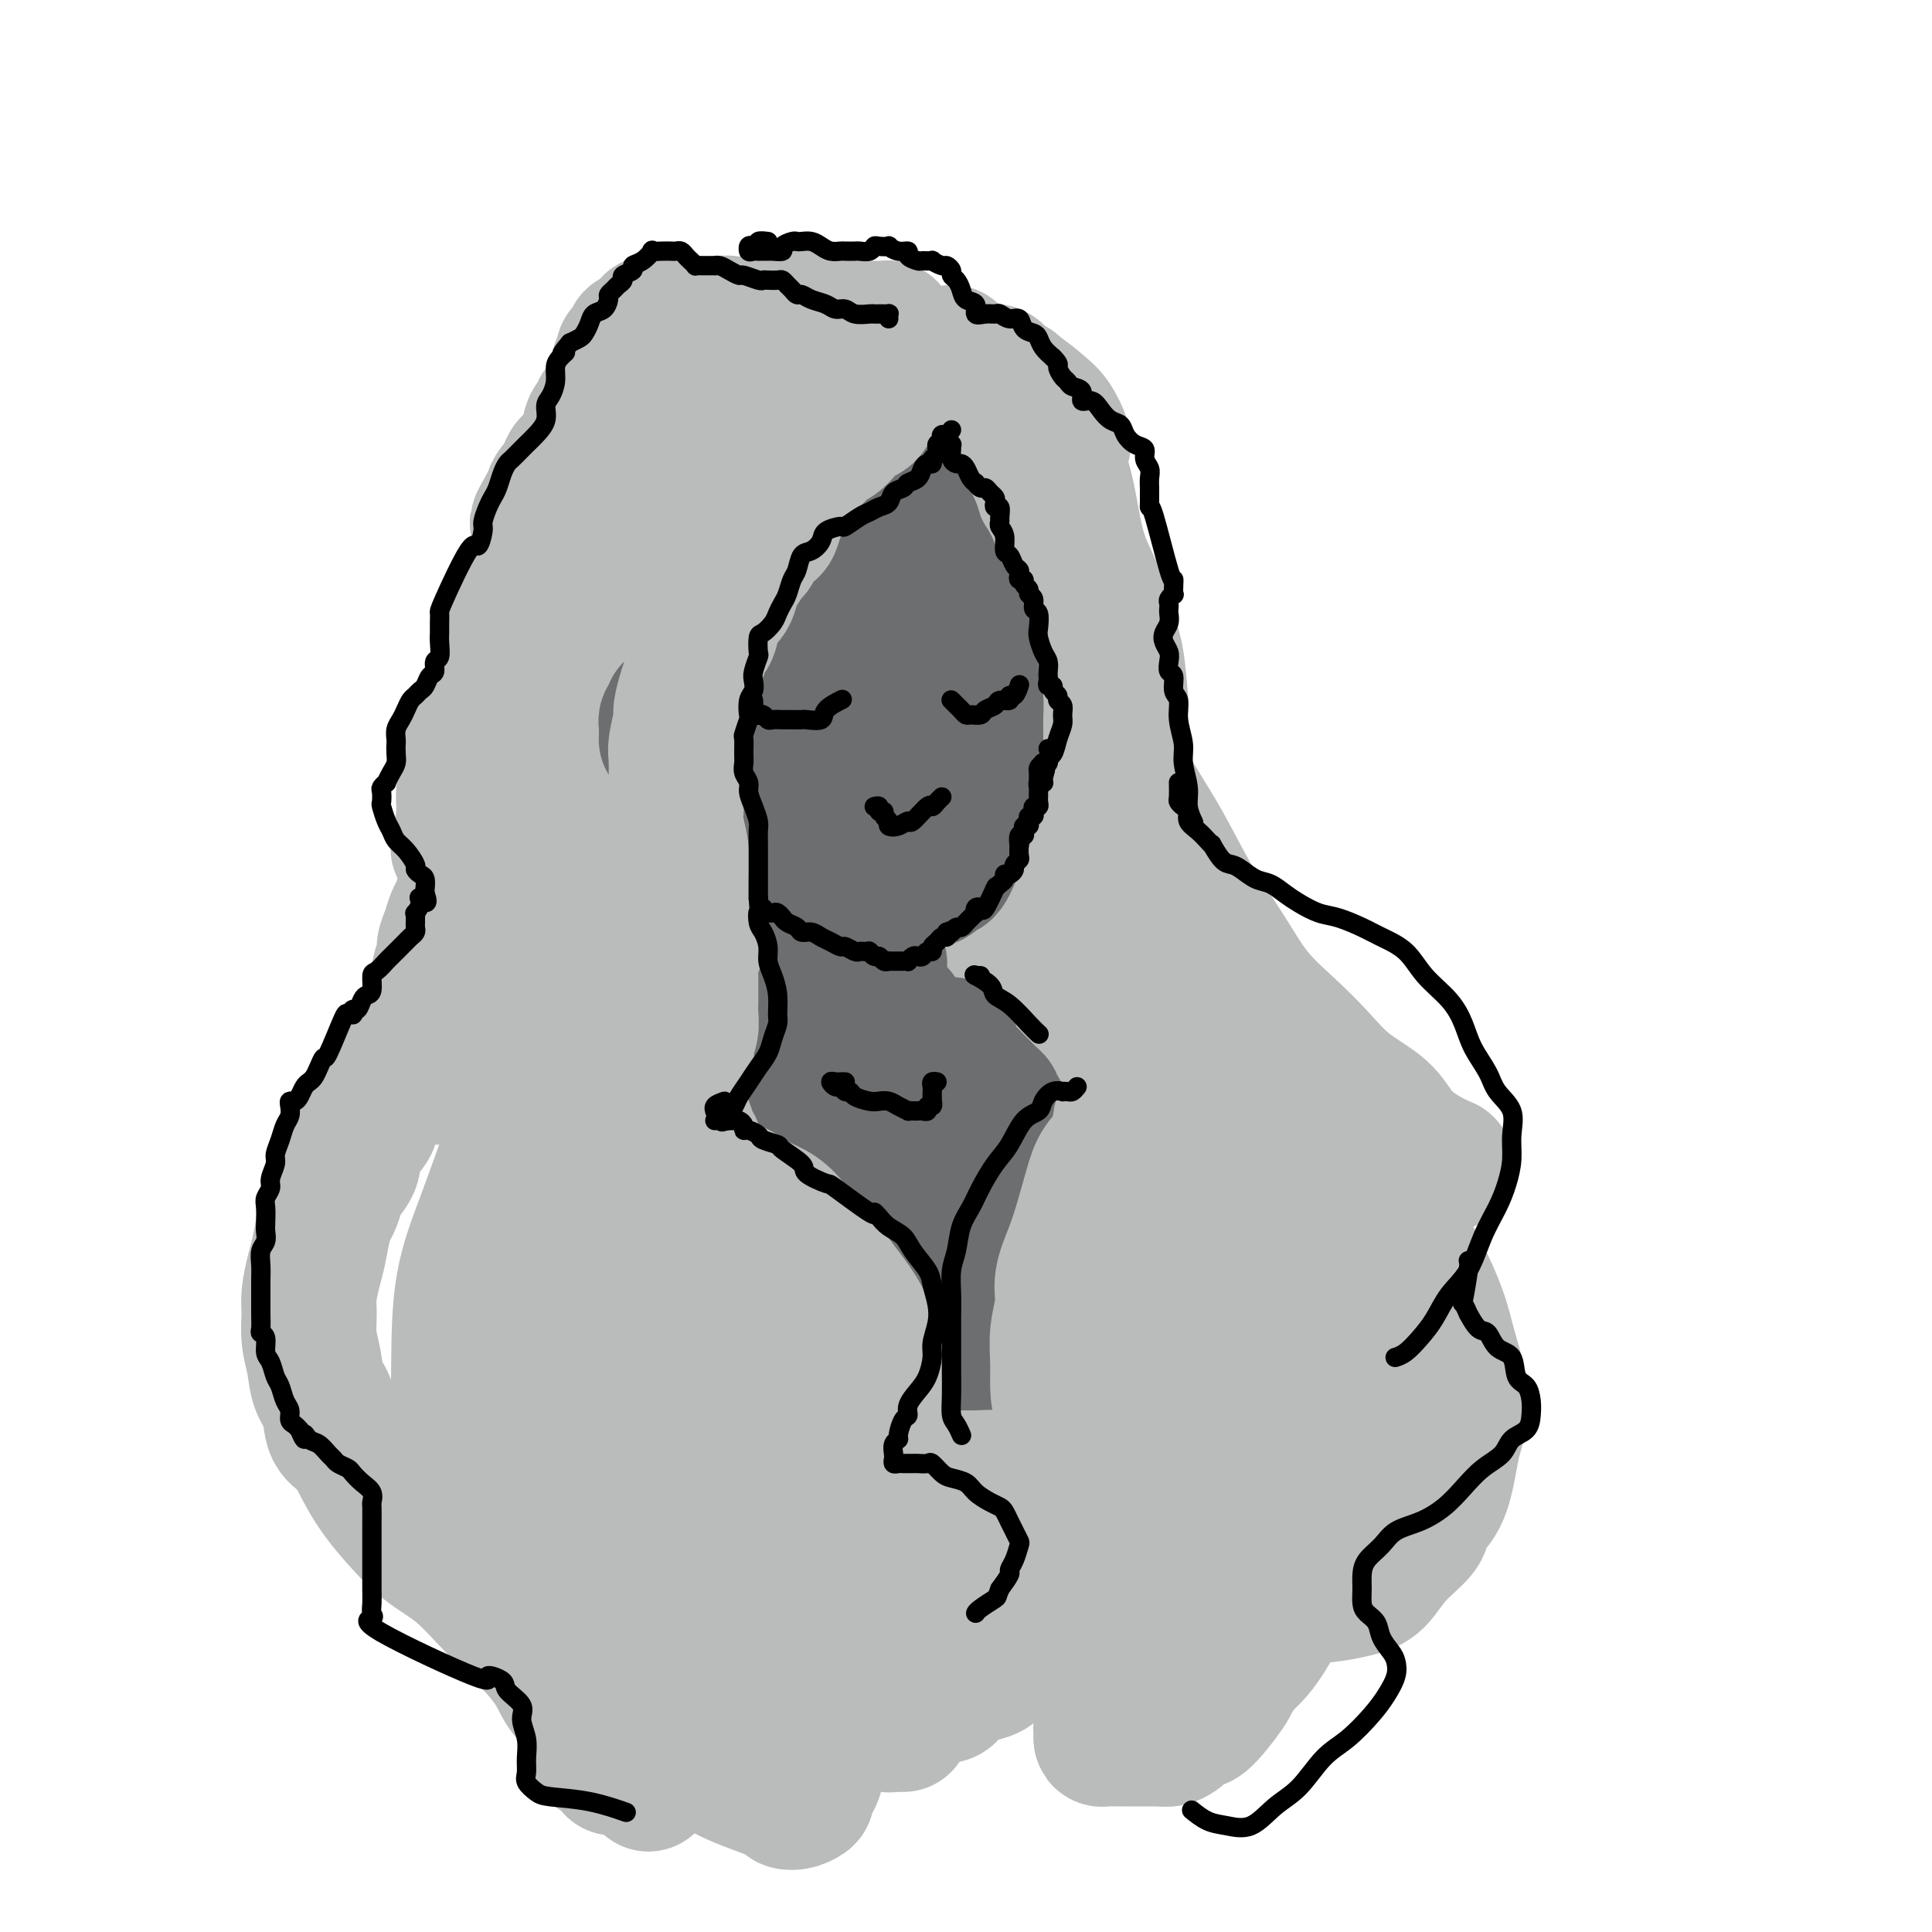 <svg viewBox='0 0 400 400' version='1.1' xmlns='http://www.w3.org/2000/svg' xmlns:xlink='http://www.w3.org/1999/xlink'><g fill='none' stroke='rgb(186,187,187)' stroke-width='28' stroke-linecap='round' stroke-linejoin='round'><path d='M185,118c-0.429,-0.002 -0.857,-0.003 -1,0c-0.143,0.003 0.000,0.012 0,0c-0.000,-0.012 -0.144,-0.045 0,0c0.144,0.045 0.575,0.167 1,0c0.425,-0.167 0.842,-0.622 1,-1c0.158,-0.378 0.055,-0.677 0,-1c-0.055,-0.323 -0.063,-0.669 0,-1c0.063,-0.331 0.198,-0.648 0,-1c-0.198,-0.352 -0.730,-0.739 -1,-1c-0.270,-0.261 -0.277,-0.395 -1,-1c-0.723,-0.605 -2.161,-1.682 -3,-2c-0.839,-0.318 -1.079,0.122 -1,0c0.079,-0.122 0.478,-0.806 0,-1c-0.478,-0.194 -1.834,0.103 -3,0c-1.166,-0.103 -2.144,-0.605 -3,-1c-0.856,-0.395 -1.591,-0.683 -2,-1c-0.409,-0.317 -0.491,-0.662 -1,-1c-0.509,-0.338 -1.446,-0.669 -2,-1c-0.554,-0.331 -0.725,-0.663 -1,-1c-0.275,-0.337 -0.655,-0.679 -1,-1c-0.345,-0.321 -0.655,-0.622 -1,-1c-0.345,-0.378 -0.725,-0.833 -1,-1c-0.275,-0.167 -0.445,-0.045 -1,0c-0.555,0.045 -1.496,0.012 -2,0c-0.504,-0.012 -0.573,-0.003 -1,0c-0.427,0.003 -1.212,0.001 -2,0c-0.788,-0.001 -1.577,-0.000 -2,0c-0.423,0.000 -0.479,0.000 -1,0c-0.521,-0.000 -1.507,-0.000 -2,0c-0.493,0.000 -0.495,0.000 -1,0c-0.505,-0.000 -1.514,-0.001 -2,0c-0.486,0.001 -0.449,0.002 -1,0c-0.551,-0.002 -1.691,-0.008 -2,0c-0.309,0.008 0.211,0.029 0,0c-0.211,-0.029 -1.155,-0.110 -2,0c-0.845,0.110 -1.591,0.410 -2,1c-0.409,0.590 -0.481,1.469 -1,2c-0.519,0.531 -1.486,0.713 -2,1c-0.514,0.287 -0.574,0.680 -1,1c-0.426,0.320 -1.218,0.566 -2,1c-0.782,0.434 -1.553,1.055 -2,2c-0.447,0.945 -0.571,2.214 -1,3c-0.429,0.786 -1.165,1.089 -2,2c-0.835,0.911 -1.771,2.431 -2,4c-0.229,1.569 0.248,3.189 0,5c-0.248,1.811 -1.221,3.814 -2,6c-0.779,2.186 -1.364,4.554 -2,7c-0.636,2.446 -1.322,4.969 -2,7c-0.678,2.031 -1.348,3.568 -2,5c-0.652,1.432 -1.286,2.758 -2,4c-0.714,1.242 -1.508,2.399 -2,3c-0.492,0.601 -0.682,0.644 -1,1c-0.318,0.356 -0.766,1.023 -1,1c-0.234,-0.023 -0.255,-0.737 0,-1c0.255,-0.263 0.787,-0.075 1,0c0.213,0.075 0.106,0.038 0,0'/><path d='M148,108c-0.612,-0.932 -1.225,-1.864 -2,-2c-0.775,-0.136 -1.713,0.526 -2,1c-0.287,0.474 0.079,0.762 0,1c-0.079,0.238 -0.601,0.427 -1,1c-0.399,0.573 -0.676,1.531 -1,2c-0.324,0.469 -0.696,0.450 -1,1c-0.304,0.550 -0.541,1.669 -1,3c-0.459,1.331 -1.141,2.875 -2,5c-0.859,2.125 -1.895,4.833 -3,7c-1.105,2.167 -2.279,3.794 -3,6c-0.721,2.206 -0.988,4.991 -2,8c-1.012,3.009 -2.769,6.242 -4,9c-1.231,2.758 -1.934,5.042 -3,8c-1.066,2.958 -2.493,6.591 -4,10c-1.507,3.409 -3.095,6.594 -4,9c-0.905,2.406 -1.128,4.032 -2,7c-0.872,2.968 -2.392,7.276 -3,9c-0.608,1.724 -0.304,0.862 0,0'/><path d='M143,118c-1.253,-0.096 -2.505,-0.192 -3,0c-0.495,0.192 -0.232,0.672 0,1c0.232,0.328 0.431,0.503 0,1c-0.431,0.497 -1.494,1.314 -2,2c-0.506,0.686 -0.454,1.240 -1,2c-0.546,0.760 -1.688,1.724 -2,3c-0.312,1.276 0.208,2.862 0,4c-0.208,1.138 -1.143,1.828 -2,3c-0.857,1.172 -1.634,2.827 -2,4c-0.366,1.173 -0.320,1.866 -1,3c-0.680,1.134 -2.086,2.710 -3,4c-0.914,1.290 -1.336,2.293 -2,4c-0.664,1.707 -1.570,4.119 -3,6c-1.430,1.881 -3.385,3.231 -5,5c-1.615,1.769 -2.890,3.956 -4,6c-1.110,2.044 -2.057,3.943 -3,6c-0.943,2.057 -1.883,4.271 -3,7c-1.117,2.729 -2.410,5.974 -4,9c-1.590,3.026 -3.477,5.835 -5,9c-1.523,3.165 -2.681,6.688 -3,9c-0.319,2.312 0.202,3.415 0,4c-0.202,0.585 -1.126,0.653 -2,2c-0.874,1.347 -1.698,3.972 -2,5c-0.302,1.028 -0.081,0.458 0,1c0.081,0.542 0.022,2.197 0,3c-0.022,0.803 -0.006,0.755 0,1c0.006,0.245 0.002,0.784 0,1c-0.002,0.216 -0.001,0.108 0,0'/><path d='M139,118c-0.726,0.329 -1.452,0.659 -2,1c-0.548,0.341 -0.918,0.694 -1,1c-0.082,0.306 0.122,0.566 0,1c-0.122,0.434 -0.572,1.042 -1,2c-0.428,0.958 -0.836,2.268 -1,3c-0.164,0.732 -0.086,0.888 0,1c0.086,0.112 0.179,0.180 0,1c-0.179,0.820 -0.628,2.392 -1,3c-0.372,0.608 -0.665,0.252 -1,1c-0.335,0.748 -0.713,2.601 -1,4c-0.287,1.399 -0.484,2.344 -1,3c-0.516,0.656 -1.352,1.022 -2,2c-0.648,0.978 -1.108,2.569 -2,4c-0.892,1.431 -2.217,2.703 -3,4c-0.783,1.297 -1.025,2.619 -2,4c-0.975,1.381 -2.683,2.820 -4,4c-1.317,1.180 -2.243,2.101 -3,3c-0.757,0.899 -1.343,1.776 -2,3c-0.657,1.224 -1.383,2.795 -2,4c-0.617,1.205 -1.124,2.043 -2,3c-0.876,0.957 -2.121,2.034 -3,3c-0.879,0.966 -1.391,1.822 -2,3c-0.609,1.178 -1.315,2.677 -2,4c-0.685,1.323 -1.348,2.471 -2,4c-0.652,1.529 -1.291,3.439 -2,5c-0.709,1.561 -1.486,2.775 -2,4c-0.514,1.225 -0.766,2.463 -1,4c-0.234,1.537 -0.452,3.374 -1,5c-0.548,1.626 -1.427,3.040 -2,4c-0.573,0.960 -0.839,1.468 -1,2c-0.161,0.532 -0.217,1.090 -1,2c-0.783,0.910 -2.292,2.171 -3,3c-0.708,0.829 -0.614,1.225 -1,2c-0.386,0.775 -1.251,1.929 -2,3c-0.749,1.071 -1.383,2.057 -2,3c-0.617,0.943 -1.217,1.841 -2,3c-0.783,1.159 -1.749,2.578 -2,4c-0.251,1.422 0.213,2.846 0,4c-0.213,1.154 -1.104,2.037 -2,3c-0.896,0.963 -1.798,2.005 -2,3c-0.202,0.995 0.297,1.943 0,3c-0.297,1.057 -1.389,2.224 -2,3c-0.611,0.776 -0.741,1.162 -1,2c-0.259,0.838 -0.646,2.126 -1,3c-0.354,0.874 -0.673,1.332 -1,2c-0.327,0.668 -0.662,1.545 -1,3c-0.338,1.455 -0.680,3.487 -1,5c-0.320,1.513 -0.618,2.507 -1,4c-0.382,1.493 -0.847,3.484 -1,5c-0.153,1.516 0.005,2.557 0,4c-0.005,1.443 -0.172,3.290 0,5c0.172,1.710 0.682,3.285 1,5c0.318,1.715 0.444,3.571 1,5c0.556,1.429 1.541,2.433 2,4c0.459,1.567 0.393,3.698 1,5c0.607,1.302 1.889,1.776 3,3c1.111,1.224 2.052,3.199 3,5c0.948,1.801 1.902,3.427 3,5c1.098,1.573 2.338,3.093 4,5c1.662,1.907 3.744,4.202 6,6c2.256,1.798 4.684,3.099 7,5c2.316,1.901 4.519,4.400 7,7c2.481,2.600 5.241,5.300 8,8'/><path d='M110,340c5.516,5.898 5.307,7.644 7,10c1.693,2.356 5.289,5.322 8,8c2.711,2.678 4.538,5.067 6,7c1.462,1.933 2.561,3.409 3,4c0.439,0.591 0.220,0.295 0,0'/><path d='M127,362c-0.001,1.132 -0.001,2.265 0,3c0.001,0.735 0.004,1.073 0,1c-0.004,-0.073 -0.015,-0.559 0,-1c0.015,-0.441 0.057,-0.839 0,-1c-0.057,-0.161 -0.211,-0.085 0,0c0.211,0.085 0.789,0.177 1,0c0.211,-0.177 0.057,-0.625 0,-1c-0.057,-0.375 -0.015,-0.678 0,-1c0.015,-0.322 0.004,-0.664 0,-1c-0.004,-0.336 -0.001,-0.667 0,-1c0.001,-0.333 0.001,-0.669 0,-1c-0.001,-0.331 -0.004,-0.658 0,-1c0.004,-0.342 0.016,-0.700 0,-1c-0.016,-0.300 -0.061,-0.543 0,-1c0.061,-0.457 0.227,-1.130 0,-2c-0.227,-0.870 -0.845,-1.938 -1,-3c-0.155,-1.062 0.155,-2.117 0,-3c-0.155,-0.883 -0.774,-1.593 -1,-2c-0.226,-0.407 -0.060,-0.511 0,-1c0.060,-0.489 0.012,-1.363 0,-2c-0.012,-0.637 0.011,-1.035 0,-2c-0.011,-0.965 -0.055,-2.496 0,-3c0.055,-0.504 0.211,0.018 0,0c-0.211,-0.018 -0.789,-0.578 -1,-1c-0.211,-0.422 -0.056,-0.707 0,-1c0.056,-0.293 0.014,-0.593 0,-1c-0.014,-0.407 -0.001,-0.919 0,-1c0.001,-0.081 -0.012,0.271 0,0c0.012,-0.271 0.048,-1.164 0,-2c-0.048,-0.836 -0.179,-1.616 0,-2c0.179,-0.384 0.667,-0.374 1,-1c0.333,-0.626 0.510,-1.890 1,-3c0.490,-1.110 1.294,-2.067 2,-3c0.706,-0.933 1.316,-1.843 2,-3c0.684,-1.157 1.444,-2.563 2,-4c0.556,-1.437 0.909,-2.906 2,-4c1.091,-1.094 2.919,-1.813 4,-3c1.081,-1.187 1.413,-2.844 2,-4c0.587,-1.156 1.429,-1.813 2,-3c0.571,-1.187 0.871,-2.905 1,-4c0.129,-1.095 0.087,-1.566 0,-2c-0.087,-0.434 -0.220,-0.830 0,-2c0.220,-1.170 0.791,-3.115 1,-4c0.209,-0.885 0.056,-0.711 0,-1c-0.056,-0.289 -0.015,-1.040 0,-2c0.015,-0.960 0.003,-2.129 0,-3c-0.003,-0.871 0.002,-1.443 0,-2c-0.002,-0.557 -0.012,-1.100 0,-2c0.012,-0.900 0.046,-2.159 0,-3c-0.046,-0.841 -0.171,-1.266 0,-2c0.171,-0.734 0.637,-1.776 1,-3c0.363,-1.224 0.621,-2.628 1,-4c0.379,-1.372 0.879,-2.711 1,-4c0.121,-1.289 -0.137,-2.526 0,-4c0.137,-1.474 0.669,-3.184 1,-5c0.331,-1.816 0.461,-3.739 1,-6c0.539,-2.261 1.488,-4.859 2,-7c0.512,-2.141 0.589,-3.826 1,-6c0.411,-2.174 1.157,-4.838 2,-7c0.843,-2.162 1.784,-3.822 2,-6c0.216,-2.178 -0.293,-4.872 0,-7c0.293,-2.128 1.386,-3.688 2,-6c0.614,-2.312 0.747,-5.375 1,-7c0.253,-1.625 0.627,-1.813 1,-2'/><path d='M161,201c2.800,-16.156 0.800,-6.044 0,-2c-0.800,4.044 -0.400,2.022 0,0'/><path d='M127,262c-0.406,0.336 -0.813,0.672 -1,1c-0.187,0.328 -0.155,0.649 0,0c0.155,-0.649 0.431,-2.268 1,-4c0.569,-1.732 1.429,-3.576 2,-5c0.571,-1.424 0.853,-2.429 1,-3c0.147,-0.571 0.157,-0.708 1,-3c0.843,-2.292 2.517,-6.738 4,-11c1.483,-4.262 2.774,-8.338 4,-13c1.226,-4.662 2.387,-9.908 4,-16c1.613,-6.092 3.679,-13.029 5,-19c1.321,-5.971 1.899,-10.975 3,-16c1.101,-5.025 2.726,-10.071 4,-14c1.274,-3.929 2.198,-6.742 3,-9c0.802,-2.258 1.484,-3.963 2,-5c0.516,-1.037 0.868,-1.406 1,-2c0.132,-0.594 0.046,-1.412 0,-2c-0.046,-0.588 -0.050,-0.945 0,-1c0.050,-0.055 0.154,0.191 0,0c-0.154,-0.191 -0.567,-0.821 -1,-1c-0.433,-0.179 -0.885,0.092 -1,0c-0.115,-0.092 0.106,-0.545 0,-1c-0.106,-0.455 -0.541,-0.910 -1,-1c-0.459,-0.090 -0.942,0.185 -1,0c-0.058,-0.185 0.310,-0.831 0,-1c-0.310,-0.169 -1.296,0.138 -2,0c-0.704,-0.138 -1.125,-0.722 -2,-1c-0.875,-0.278 -2.205,-0.250 -3,0c-0.795,0.250 -1.054,0.721 -2,2c-0.946,1.279 -2.579,3.366 -4,6c-1.421,2.634 -2.630,5.813 -4,9c-1.370,3.187 -2.902,6.380 -5,10c-2.098,3.620 -4.761,7.668 -7,13c-2.239,5.332 -4.055,11.950 -6,18c-1.945,6.050 -4.018,11.534 -6,17c-1.982,5.466 -3.873,10.914 -5,14c-1.127,3.086 -1.489,3.808 -2,5c-0.511,1.192 -1.170,2.852 -2,5c-0.830,2.148 -1.831,4.784 -3,8c-1.169,3.216 -2.508,7.011 -4,11c-1.492,3.989 -3.138,8.172 -4,13c-0.862,4.828 -0.939,10.303 -1,15c-0.061,4.697 -0.107,8.618 0,13c0.107,4.382 0.367,9.227 1,13c0.633,3.773 1.639,6.476 2,8c0.361,1.524 0.077,1.871 1,3c0.923,1.129 3.052,3.041 4,4c0.948,0.959 0.716,0.965 1,1c0.284,0.035 1.083,0.100 2,0c0.917,-0.100 1.952,-0.366 3,-1c1.048,-0.634 2.109,-1.636 3,-3c0.891,-1.364 1.611,-3.090 2,-5c0.389,-1.910 0.448,-4.006 1,-7c0.552,-2.994 1.598,-6.887 2,-10c0.402,-3.113 0.160,-5.444 0,-7c-0.160,-1.556 -0.239,-2.335 0,-6c0.239,-3.665 0.796,-10.214 1,-15c0.204,-4.786 0.054,-7.809 0,-10c-0.054,-2.191 -0.013,-3.551 0,-9c0.013,-5.449 -0.001,-14.987 0,-21c0.001,-6.013 0.016,-8.501 0,-11c-0.016,-2.499 -0.063,-5.008 0,-9c0.063,-3.992 0.234,-9.466 0,-12c-0.234,-2.534 -0.875,-2.128 -1,-2c-0.125,0.128 0.265,-0.021 0,0c-0.265,0.021 -1.184,0.212 -2,1c-0.816,0.788 -1.527,2.174 -2,4c-0.473,1.826 -0.706,4.093 -1,6c-0.294,1.907 -0.647,3.453 -1,5'/><path d='M111,211c-0.724,2.936 -0.534,2.776 -1,5c-0.466,2.224 -1.588,6.833 -2,11c-0.412,4.167 -0.114,7.893 0,12c0.114,4.107 0.043,8.594 0,14c-0.043,5.406 -0.059,11.729 0,18c0.059,6.271 0.192,12.490 1,18c0.808,5.510 2.292,10.313 3,15c0.708,4.687 0.641,9.260 1,13c0.359,3.740 1.144,6.647 2,9c0.856,2.353 1.782,4.150 2,6c0.218,1.850 -0.274,3.751 0,5c0.274,1.249 1.313,1.846 2,2c0.687,0.154 1.021,-0.137 1,0c-0.021,0.137 -0.397,0.700 0,1c0.397,0.300 1.568,0.338 2,0c0.432,-0.338 0.124,-1.052 0,-2c-0.124,-0.948 -0.064,-2.129 0,-4c0.064,-1.871 0.131,-4.433 0,-8c-0.131,-3.567 -0.459,-8.139 -1,-13c-0.541,-4.861 -1.293,-10.012 -2,-15c-0.707,-4.988 -1.368,-9.814 -2,-15c-0.632,-5.186 -1.234,-10.733 -2,-15c-0.766,-4.267 -1.696,-7.253 -2,-9c-0.304,-1.747 0.020,-2.255 0,-2c-0.020,0.255 -0.382,1.274 -1,2c-0.618,0.726 -1.493,1.161 -2,2c-0.507,0.839 -0.647,2.084 -1,3c-0.353,0.916 -0.918,1.504 -1,2c-0.082,0.496 0.320,0.898 0,2c-0.320,1.102 -1.361,2.902 -2,5c-0.639,2.098 -0.875,4.495 -1,7c-0.125,2.505 -0.140,5.120 0,8c0.140,2.880 0.436,6.027 1,10c0.564,3.973 1.396,8.773 2,11c0.604,2.227 0.982,1.880 2,5c1.018,3.120 2.677,9.705 4,13c1.323,3.295 2.308,3.300 3,4c0.692,0.700 1.089,2.096 2,3c0.911,0.904 2.336,1.317 3,2c0.664,0.683 0.568,1.636 1,2c0.432,0.364 1.391,0.139 2,0c0.609,-0.139 0.866,-0.192 1,0c0.134,0.192 0.144,0.627 0,0c-0.144,-0.627 -0.443,-2.317 -1,-4c-0.557,-1.683 -1.371,-3.358 -2,-5c-0.629,-1.642 -1.072,-3.250 -2,-5c-0.928,-1.750 -2.340,-3.642 -3,-5c-0.660,-1.358 -0.569,-2.182 -1,-3c-0.431,-0.818 -1.384,-1.632 -2,-2c-0.616,-0.368 -0.897,-0.291 -1,0c-0.103,0.291 -0.030,0.798 0,1c0.030,0.202 0.015,0.101 0,0'/><path d='M202,95c0.113,-0.447 0.226,-0.893 0,-1c-0.226,-0.107 -0.793,0.126 -1,0c-0.207,-0.126 -0.056,-0.610 0,-1c0.056,-0.390 0.015,-0.686 0,-1c-0.015,-0.314 -0.004,-0.648 0,-1c0.004,-0.352 0.001,-0.723 0,-1c-0.001,-0.277 0.001,-0.460 0,-1c-0.001,-0.540 -0.003,-1.437 0,-2c0.003,-0.563 0.013,-0.792 0,-1c-0.013,-0.208 -0.049,-0.396 0,-1c0.049,-0.604 0.183,-1.626 0,-2c-0.183,-0.374 -0.683,-0.100 -1,0c-0.317,0.100 -0.451,0.028 -1,0c-0.549,-0.028 -1.512,-0.011 -2,0c-0.488,0.011 -0.501,0.015 -1,0c-0.499,-0.015 -1.484,-0.049 -2,0c-0.516,0.049 -0.562,0.182 -1,0c-0.438,-0.182 -1.268,-0.678 -2,-1c-0.732,-0.322 -1.365,-0.468 -2,-1c-0.635,-0.532 -1.272,-1.448 -2,-2c-0.728,-0.552 -1.545,-0.739 -2,-1c-0.455,-0.261 -0.546,-0.596 -1,-1c-0.454,-0.404 -1.272,-0.878 -2,-1c-0.728,-0.122 -1.368,0.107 -2,0c-0.632,-0.107 -1.257,-0.551 -2,-1c-0.743,-0.449 -1.602,-0.905 -2,-1c-0.398,-0.095 -0.333,0.170 -1,0c-0.667,-0.170 -2.065,-0.773 -3,-1c-0.935,-0.227 -1.406,-0.076 -2,0c-0.594,0.076 -1.310,0.076 -2,0c-0.690,-0.076 -1.353,-0.228 -2,0c-0.647,0.228 -1.277,0.834 -2,1c-0.723,0.166 -1.539,-0.110 -2,0c-0.461,0.110 -0.565,0.606 -1,1c-0.435,0.394 -1.199,0.686 -2,1c-0.801,0.314 -1.637,0.652 -2,1c-0.363,0.348 -0.253,0.708 -1,1c-0.747,0.292 -2.349,0.516 -3,1c-0.651,0.484 -0.349,1.227 -1,2c-0.651,0.773 -2.253,1.576 -3,2c-0.747,0.424 -0.638,0.471 -1,1c-0.362,0.529 -1.194,1.541 -2,2c-0.806,0.459 -1.585,0.365 -2,1c-0.415,0.635 -0.466,2.001 -1,3c-0.534,0.999 -1.550,1.633 -2,2c-0.450,0.367 -0.333,0.469 -1,1c-0.667,0.531 -2.118,1.493 -3,2c-0.882,0.507 -1.196,0.561 -2,1c-0.804,0.439 -2.098,1.263 -3,2c-0.902,0.737 -1.411,1.387 -2,2c-0.589,0.613 -1.257,1.191 -2,2c-0.743,0.809 -1.560,1.851 -2,3c-0.440,1.149 -0.503,2.407 -1,4c-0.497,1.593 -1.429,3.521 -2,5c-0.571,1.479 -0.783,2.510 -1,4c-0.217,1.490 -0.440,3.441 -1,5c-0.560,1.559 -1.459,2.727 -2,4c-0.541,1.273 -0.726,2.649 -1,4c-0.274,1.351 -0.637,2.675 -1,4'/><path d='M117,135c-1.879,5.650 -1.077,3.275 -1,3c0.077,-0.275 -0.571,1.549 -1,3c-0.429,1.451 -0.640,2.527 -1,4c-0.360,1.473 -0.870,3.342 -1,5c-0.130,1.658 0.119,3.104 0,5c-0.119,1.896 -0.606,4.241 -1,6c-0.394,1.759 -0.694,2.931 -1,4c-0.306,1.069 -0.618,2.034 -1,3c-0.382,0.966 -0.835,1.934 -1,3c-0.165,1.066 -0.044,2.230 0,3c0.044,0.770 0.011,1.146 0,2c-0.011,0.854 0.001,2.187 0,3c-0.001,0.813 -0.014,1.107 0,2c0.014,0.893 0.056,2.384 0,3c-0.056,0.616 -0.211,0.356 0,1c0.211,0.644 0.789,2.191 1,3c0.211,0.809 0.057,0.881 0,1c-0.057,0.119 -0.016,0.286 0,0c0.016,-0.286 0.008,-1.026 0,-2c-0.008,-0.974 -0.017,-2.182 0,-3c0.017,-0.818 0.060,-1.245 0,-2c-0.060,-0.755 -0.224,-1.839 0,-3c0.224,-1.161 0.836,-2.399 1,-4c0.164,-1.601 -0.122,-3.564 0,-5c0.122,-1.436 0.650,-2.343 1,-4c0.350,-1.657 0.520,-4.062 1,-6c0.480,-1.938 1.269,-3.408 2,-5c0.731,-1.592 1.404,-3.307 2,-5c0.596,-1.693 1.115,-3.364 2,-5c0.885,-1.636 2.138,-3.237 3,-5c0.862,-1.763 1.335,-3.687 2,-6c0.665,-2.313 1.523,-5.014 2,-7c0.477,-1.986 0.575,-3.256 1,-5c0.425,-1.744 1.178,-3.960 2,-6c0.822,-2.040 1.712,-3.903 2,-5c0.288,-1.097 -0.026,-1.428 0,-2c0.026,-0.572 0.391,-1.383 1,-2c0.609,-0.617 1.463,-1.038 2,-2c0.537,-0.962 0.759,-2.464 1,-3c0.241,-0.536 0.502,-0.108 1,-1c0.498,-0.892 1.233,-3.106 2,-4c0.767,-0.894 1.567,-0.467 2,-1c0.433,-0.533 0.501,-2.026 1,-3c0.499,-0.974 1.429,-1.431 2,-2c0.571,-0.569 0.782,-1.252 1,-2c0.218,-0.748 0.442,-1.561 1,-2c0.558,-0.439 1.449,-0.502 2,-1c0.551,-0.498 0.763,-1.429 1,-2c0.237,-0.571 0.501,-0.780 1,-1c0.499,-0.220 1.233,-0.451 2,-1c0.767,-0.549 1.567,-1.415 2,-2c0.433,-0.585 0.500,-0.889 1,-1c0.500,-0.111 1.433,-0.030 2,0c0.567,0.030 0.768,0.008 1,0c0.232,-0.008 0.495,-0.002 1,0c0.505,0.002 1.251,0.001 2,0c0.749,-0.001 1.500,-0.000 2,0c0.500,0.000 0.750,0.000 1,0'/><path d='M163,79c2.755,-0.725 2.142,-0.036 2,0c-0.142,0.036 0.189,-0.579 1,-1c0.811,-0.421 2.104,-0.647 3,-1c0.896,-0.353 1.396,-0.834 2,-1c0.604,-0.166 1.314,-0.018 2,0c0.686,0.018 1.349,-0.094 2,0c0.651,0.094 1.291,0.393 2,1c0.709,0.607 1.485,1.521 2,2c0.515,0.479 0.767,0.523 1,1c0.233,0.477 0.447,1.385 1,2c0.553,0.615 1.444,0.935 2,1c0.556,0.065 0.778,-0.126 1,0c0.222,0.126 0.444,0.570 1,1c0.556,0.430 1.446,0.847 2,1c0.554,0.153 0.774,0.041 1,0c0.226,-0.041 0.460,-0.011 1,0c0.540,0.011 1.386,0.003 2,0c0.614,-0.003 0.996,-0.001 1,0c0.004,0.001 -0.370,-0.000 -1,0c-0.630,0.000 -1.516,0.001 -2,0c-0.484,-0.001 -0.568,-0.004 -1,0c-0.432,0.004 -1.214,0.015 -2,0c-0.786,-0.015 -1.575,-0.057 -2,0c-0.425,0.057 -0.485,0.212 -1,0c-0.515,-0.212 -1.485,-0.793 -2,-1c-0.515,-0.207 -0.576,-0.042 -1,0c-0.424,0.042 -1.213,-0.041 -2,0c-0.787,0.041 -1.574,0.204 -2,0c-0.426,-0.204 -0.492,-0.776 -1,-1c-0.508,-0.224 -1.458,-0.099 -2,0c-0.542,0.099 -0.674,0.173 -1,0c-0.326,-0.173 -0.844,-0.594 -1,-1c-0.156,-0.406 0.051,-0.799 0,-1c-0.051,-0.201 -0.362,-0.212 0,0c0.362,0.212 1.395,0.645 2,1c0.605,0.355 0.781,0.631 1,1c0.219,0.369 0.482,0.832 1,1c0.518,0.168 1.290,0.041 2,0c0.710,-0.041 1.359,0.003 2,0c0.641,-0.003 1.276,-0.052 2,0c0.724,0.052 1.538,0.207 2,0c0.462,-0.207 0.574,-0.774 1,-1c0.426,-0.226 1.168,-0.109 2,0c0.832,0.109 1.755,0.211 2,0c0.245,-0.211 -0.189,-0.736 0,-1c0.189,-0.264 1.000,-0.267 1,0c0.000,0.267 -0.811,0.804 -1,1c-0.189,0.196 0.244,0.052 0,0c-0.244,-0.052 -1.165,-0.013 -2,0c-0.835,0.013 -1.585,-0.000 -2,0c-0.415,0.000 -0.495,0.014 -1,0c-0.505,-0.014 -1.434,-0.055 -2,0c-0.566,0.055 -0.768,0.207 -1,0c-0.232,-0.207 -0.495,-0.773 -1,-1c-0.505,-0.227 -1.253,-0.113 -2,0'/><path d='M177,82c-2.262,-0.227 -1.918,-0.793 -2,-1c-0.082,-0.207 -0.591,-0.055 -1,0c-0.409,0.055 -0.719,0.012 -1,0c-0.281,-0.012 -0.533,0.007 -1,0c-0.467,-0.007 -1.150,-0.039 -1,0c0.150,0.039 1.131,0.150 2,0c0.869,-0.150 1.626,-0.561 2,-1c0.374,-0.439 0.367,-0.906 1,-1c0.633,-0.094 1.907,0.185 3,0c1.093,-0.185 2.003,-0.835 3,-1c0.997,-0.165 2.079,0.155 3,0c0.921,-0.155 1.679,-0.785 3,-1c1.321,-0.215 3.203,-0.014 5,0c1.797,0.014 3.510,-0.159 5,0c1.490,0.159 2.759,0.649 4,1c1.241,0.351 2.456,0.563 4,1c1.544,0.437 3.419,1.098 5,2c1.581,0.902 2.868,2.046 4,3c1.132,0.954 2.107,1.720 3,3c0.893,1.280 1.702,3.075 2,4c0.298,0.925 0.085,0.978 0,1c-0.085,0.022 -0.043,0.011 0,0'/><path d='M197,73c-0.120,0.455 -0.239,0.910 0,1c0.239,0.090 0.838,-0.186 1,0c0.162,0.186 -0.112,0.833 0,1c0.112,0.167 0.610,-0.147 1,0c0.390,0.147 0.671,0.755 1,1c0.329,0.245 0.707,0.125 1,0c0.293,-0.125 0.501,-0.256 1,0c0.499,0.256 1.287,0.900 2,1c0.713,0.100 1.350,-0.344 2,0c0.650,0.344 1.314,1.475 2,2c0.686,0.525 1.395,0.443 2,1c0.605,0.557 1.107,1.752 2,3c0.893,1.248 2.178,2.548 3,4c0.822,1.452 1.183,3.057 2,5c0.817,1.943 2.091,4.224 3,7c0.909,2.776 1.451,6.046 2,9c0.549,2.954 1.103,5.592 2,8c0.897,2.408 2.135,4.587 3,7c0.865,2.413 1.355,5.059 2,7c0.645,1.941 1.443,3.176 2,6c0.557,2.824 0.873,7.235 1,9c0.127,1.765 0.063,0.882 0,0'/><path d='M204,97c-0.088,-0.445 -0.175,-0.890 0,-1c0.175,-0.110 0.613,0.114 1,0c0.387,-0.114 0.723,-0.567 1,-1c0.277,-0.433 0.494,-0.845 1,-1c0.506,-0.155 1.301,-0.052 2,0c0.699,0.052 1.300,0.052 2,0c0.700,-0.052 1.497,-0.155 2,0c0.503,0.155 0.712,0.567 1,1c0.288,0.433 0.656,0.886 1,2c0.344,1.114 0.666,2.890 1,4c0.334,1.110 0.682,1.555 1,2c0.318,0.445 0.607,0.891 1,2c0.393,1.109 0.892,2.881 1,4c0.108,1.119 -0.174,1.584 0,3c0.174,1.416 0.805,3.782 1,6c0.195,2.218 -0.047,4.288 0,7c0.047,2.712 0.384,6.065 1,9c0.616,2.935 1.510,5.452 2,8c0.490,2.548 0.575,5.126 1,7c0.425,1.874 1.191,3.043 2,4c0.809,0.957 1.660,1.702 2,2c0.340,0.298 0.170,0.149 0,0'/><path d='M216,99c-1.584,0.604 -3.168,1.209 -4,3c-0.832,1.791 -0.913,4.770 -1,7c-0.087,2.230 -0.182,3.712 0,5c0.182,1.288 0.640,2.384 1,4c0.360,1.616 0.620,3.753 1,5c0.380,1.247 0.879,1.603 1,2c0.121,0.397 -0.135,0.836 0,3c0.135,2.164 0.663,6.054 1,8c0.337,1.946 0.485,1.948 1,4c0.515,2.052 1.397,6.155 2,10c0.603,3.845 0.927,7.432 2,11c1.073,3.568 2.894,7.117 4,10c1.106,2.883 1.497,5.099 3,10c1.503,4.901 4.120,12.488 6,17c1.880,4.512 3.025,5.950 4,8c0.975,2.050 1.780,4.714 3,7c1.220,2.286 2.855,4.196 4,6c1.145,1.804 1.799,3.503 3,5c1.201,1.497 2.949,2.793 4,4c1.051,1.207 1.405,2.323 2,3c0.595,0.677 1.429,0.913 2,1c0.571,0.087 0.877,0.025 1,0c0.123,-0.025 0.061,-0.012 0,0'/><path d='M221,135c-2.089,-0.317 -4.178,-0.635 -5,-1c-0.822,-0.365 -0.376,-0.778 0,-1c0.376,-0.222 0.682,-0.252 1,0c0.318,0.252 0.649,0.787 1,1c0.351,0.213 0.721,0.103 2,2c1.279,1.897 3.466,5.801 5,9c1.534,3.199 2.415,5.693 4,9c1.585,3.307 3.874,7.429 6,11c2.126,3.571 4.090,6.593 6,10c1.910,3.407 3.766,7.200 6,11c2.234,3.800 4.846,7.608 7,11c2.154,3.392 3.851,6.370 6,9c2.149,2.630 4.751,4.912 7,7c2.249,2.088 4.144,3.980 6,6c1.856,2.020 3.671,4.167 6,6c2.329,1.833 5.171,3.353 7,5c1.829,1.647 2.645,3.421 4,5c1.355,1.579 3.249,2.964 5,4c1.751,1.036 3.357,1.725 4,2c0.643,0.275 0.321,0.138 0,0'/><path d='M244,189c-1.241,0.601 -2.482,1.202 -3,2c-0.518,0.798 -0.314,1.791 0,2c0.314,0.209 0.738,-0.368 1,0c0.262,0.368 0.362,1.680 1,3c0.638,1.320 1.814,2.646 3,4c1.186,1.354 2.381,2.735 4,5c1.619,2.265 3.663,5.412 6,8c2.337,2.588 4.968,4.616 7,7c2.032,2.384 3.466,5.124 5,7c1.534,1.876 3.169,2.889 5,5c1.831,2.111 3.860,5.319 6,8c2.140,2.681 4.393,4.836 6,7c1.607,2.164 2.567,4.337 4,7c1.433,2.663 3.337,5.815 5,9c1.663,3.185 3.083,6.402 4,9c0.917,2.598 1.329,4.575 2,7c0.671,2.425 1.601,5.296 2,8c0.399,2.704 0.267,5.242 0,7c-0.267,1.758 -0.670,2.738 -1,4c-0.330,1.262 -0.587,2.808 -1,5c-0.413,2.192 -0.980,5.032 -2,7c-1.020,1.968 -2.491,3.066 -3,4c-0.509,0.934 -0.056,1.703 -1,3c-0.944,1.297 -3.285,3.120 -5,5c-1.715,1.880 -2.803,3.817 -4,5c-1.197,1.183 -2.503,1.613 -4,2c-1.497,0.387 -3.185,0.733 -5,1c-1.815,0.267 -3.758,0.457 -5,0c-1.242,-0.457 -1.783,-1.559 -2,-2c-0.217,-0.441 -0.108,-0.220 0,0'/><path d='M272,250c-1.108,-1.575 -2.216,-3.150 -3,-4c-0.784,-0.850 -1.242,-0.976 -1,0c0.242,0.976 1.186,3.052 2,5c0.814,1.948 1.499,3.767 2,5c0.501,1.233 0.817,1.879 1,3c0.183,1.121 0.232,2.715 1,5c0.768,2.285 2.256,5.260 3,8c0.744,2.740 0.744,5.245 1,8c0.256,2.755 0.768,5.759 1,8c0.232,2.241 0.183,3.720 0,6c-0.183,2.280 -0.501,5.362 -1,8c-0.499,2.638 -1.178,4.831 -2,7c-0.822,2.169 -1.787,4.314 -3,7c-1.213,2.686 -2.673,5.913 -4,9c-1.327,3.087 -2.522,6.033 -4,9c-1.478,2.967 -3.238,5.954 -5,8c-1.762,2.046 -3.525,3.152 -5,5c-1.475,1.848 -2.661,4.437 -4,6c-1.339,1.563 -2.832,2.100 -4,3c-1.168,0.900 -2.012,2.163 -3,3c-0.988,0.837 -2.119,1.250 -3,1c-0.881,-0.250 -1.512,-1.161 -2,-2c-0.488,-0.839 -0.833,-1.606 -1,-3c-0.167,-1.394 -0.155,-3.416 0,-5c0.155,-1.584 0.454,-2.731 1,-4c0.546,-1.269 1.338,-2.660 2,-4c0.662,-1.340 1.193,-2.629 2,-4c0.807,-1.371 1.892,-2.823 3,-4c1.108,-1.177 2.241,-2.081 3,-3c0.759,-0.919 1.145,-1.855 2,-3c0.855,-1.145 2.180,-2.498 3,-4c0.820,-1.502 1.135,-3.153 2,-5c0.865,-1.847 2.279,-3.891 3,-6c0.721,-2.109 0.748,-4.282 1,-7c0.252,-2.718 0.727,-5.980 1,-10c0.273,-4.020 0.342,-8.799 0,-13c-0.342,-4.201 -1.095,-7.822 -2,-12c-0.905,-4.178 -1.962,-8.911 -3,-14c-1.038,-5.089 -2.056,-10.535 -3,-15c-0.944,-4.465 -1.813,-7.949 -3,-11c-1.187,-3.051 -2.691,-5.669 -4,-8c-1.309,-2.331 -2.424,-4.377 -4,-6c-1.576,-1.623 -3.615,-2.825 -5,-4c-1.385,-1.175 -2.116,-2.323 -3,-3c-0.884,-0.677 -1.922,-0.882 -3,-1c-1.078,-0.118 -2.197,-0.149 -3,0c-0.803,0.149 -1.290,0.478 -2,1c-0.710,0.522 -1.644,1.239 -2,2c-0.356,0.761 -0.133,1.568 0,2c0.133,0.432 0.178,0.489 0,1c-0.178,0.511 -0.579,1.476 0,3c0.579,1.524 2.139,3.606 3,6c0.861,2.394 1.024,5.100 2,8c0.976,2.900 2.767,5.994 4,9c1.233,3.006 1.909,5.925 3,9c1.091,3.075 2.597,6.307 4,10c1.403,3.693 2.701,7.846 4,12'/><path d='M244,272c3.385,9.907 1.847,7.674 2,9c0.153,1.326 1.998,6.211 3,10c1.002,3.789 1.161,6.481 1,9c-0.161,2.519 -0.640,4.864 -1,7c-0.360,2.136 -0.599,4.064 -1,6c-0.401,1.936 -0.963,3.879 -2,6c-1.037,2.121 -2.549,4.418 -4,6c-1.451,1.582 -2.840,2.447 -4,4c-1.160,1.553 -2.089,3.792 -3,5c-0.911,1.208 -1.803,1.383 -3,2c-1.197,0.617 -2.700,1.675 -4,2c-1.300,0.325 -2.397,-0.082 -3,0c-0.603,0.082 -0.710,0.654 -1,0c-0.290,-0.654 -0.761,-2.535 -1,-4c-0.239,-1.465 -0.245,-2.513 0,-4c0.245,-1.487 0.741,-3.414 1,-5c0.259,-1.586 0.281,-2.833 1,-5c0.719,-2.167 2.137,-5.254 3,-8c0.863,-2.746 1.172,-5.151 2,-7c0.828,-1.849 2.175,-3.144 3,-10c0.825,-6.856 1.128,-19.275 1,-28c-0.128,-8.725 -0.687,-13.757 -1,-19c-0.313,-5.243 -0.379,-10.695 -1,-16c-0.621,-5.305 -1.795,-10.461 -3,-16c-1.205,-5.539 -2.440,-11.460 -4,-16c-1.560,-4.540 -3.446,-7.700 -5,-11c-1.554,-3.300 -2.776,-6.739 -4,-9c-1.224,-2.261 -2.450,-3.342 -4,-4c-1.550,-0.658 -3.423,-0.893 -5,-1c-1.577,-0.107 -2.857,-0.088 -4,0c-1.143,0.088 -2.149,0.243 -3,1c-0.851,0.757 -1.545,2.114 -2,3c-0.455,0.886 -0.669,1.301 -1,2c-0.331,0.699 -0.777,1.683 -1,3c-0.223,1.317 -0.223,2.968 0,4c0.223,1.032 0.667,1.445 1,2c0.333,0.555 0.553,1.253 1,3c0.447,1.747 1.119,4.543 2,7c0.881,2.457 1.970,4.574 3,7c1.030,2.426 2.002,5.159 3,8c0.998,2.841 2.021,5.788 3,8c0.979,2.212 1.912,3.688 3,5c1.088,1.312 2.331,2.459 3,4c0.669,1.541 0.765,3.475 1,5c0.235,1.525 0.610,2.639 1,4c0.390,1.361 0.797,2.968 1,4c0.203,1.032 0.203,1.491 0,2c-0.203,0.509 -0.610,1.070 -1,1c-0.390,-0.070 -0.764,-0.771 -1,-1c-0.236,-0.229 -0.333,0.013 -1,-1c-0.667,-1.013 -1.903,-3.282 -3,-5c-1.097,-1.718 -2.053,-2.884 -3,-5c-0.947,-2.116 -1.883,-5.182 -3,-8c-1.117,-2.818 -2.414,-5.387 -4,-9c-1.586,-3.613 -3.460,-8.269 -5,-13c-1.540,-4.731 -2.744,-9.536 -4,-14c-1.256,-4.464 -2.563,-8.588 -4,-12c-1.437,-3.412 -3.002,-6.111 -4,-7c-0.998,-0.889 -1.428,0.032 -2,1c-0.572,0.968 -1.286,1.984 -2,3'/><path d='M181,177c-0.843,1.080 -0.952,1.779 -1,3c-0.048,1.221 -0.037,2.964 0,4c0.037,1.036 0.098,1.366 0,2c-0.098,0.634 -0.355,1.570 0,3c0.355,1.430 1.322,3.352 2,5c0.678,1.648 1.069,3.023 2,5c0.931,1.977 2.404,4.557 4,7c1.596,2.443 3.316,4.748 5,7c1.684,2.252 3.332,4.452 5,7c1.668,2.548 3.357,5.446 5,8c1.643,2.554 3.239,4.765 5,7c1.761,2.235 3.687,4.496 5,7c1.313,2.504 2.013,5.252 3,7c0.987,1.748 2.263,2.497 3,4c0.737,1.503 0.937,3.760 1,5c0.063,1.240 -0.010,1.461 0,2c0.010,0.539 0.101,1.394 0,2c-0.101,0.606 -0.396,0.963 -1,1c-0.604,0.037 -1.516,-0.247 -2,0c-0.484,0.247 -0.538,1.025 -2,-1c-1.462,-2.025 -4.331,-6.855 -6,-10c-1.669,-3.145 -2.140,-4.607 -3,-7c-0.860,-2.393 -2.111,-5.717 -3,-9c-0.889,-3.283 -1.415,-6.523 -2,-10c-0.585,-3.477 -1.229,-7.190 -2,-10c-0.771,-2.810 -1.669,-4.718 -2,-7c-0.331,-2.282 -0.095,-4.938 0,-6c0.095,-1.062 0.047,-0.531 0,0'/><path d='M157,181c-3.320,-0.348 -6.640,-0.696 -8,-1c-1.360,-0.304 -0.761,-0.563 -1,0c-0.239,0.563 -1.318,1.950 -2,3c-0.682,1.050 -0.967,1.763 -1,3c-0.033,1.237 0.187,2.997 0,5c-0.187,2.003 -0.782,4.250 -1,6c-0.218,1.750 -0.058,3.005 0,7c0.058,3.995 0.016,10.732 0,15c-0.016,4.268 -0.006,6.067 0,8c0.006,1.933 0.008,4.001 0,6c-0.008,1.999 -0.026,3.928 0,6c0.026,2.072 0.095,4.287 0,6c-0.095,1.713 -0.356,2.924 0,5c0.356,2.076 1.328,5.015 2,7c0.672,1.985 1.044,3.014 2,4c0.956,0.986 2.497,1.928 4,3c1.503,1.072 2.966,2.274 5,4c2.034,1.726 4.637,3.977 7,6c2.363,2.023 4.487,3.819 7,6c2.513,2.181 5.416,4.747 8,7c2.584,2.253 4.849,4.194 7,6c2.151,1.806 4.188,3.476 6,5c1.812,1.524 3.400,2.903 5,5c1.600,2.097 3.211,4.914 4,7c0.789,2.086 0.756,3.442 1,5c0.244,1.558 0.764,3.317 1,5c0.236,1.683 0.188,3.291 0,5c-0.188,1.709 -0.517,3.519 -1,5c-0.483,1.481 -1.121,2.631 -2,4c-0.879,1.369 -1.998,2.955 -3,4c-1.002,1.045 -1.887,1.548 -3,2c-1.113,0.452 -2.453,0.852 -4,1c-1.547,0.148 -3.299,0.042 -4,0c-0.701,-0.042 -0.350,-0.021 0,0'/><path d='M161,257c-2.458,-1.265 -4.915,-2.531 -6,-3c-1.085,-0.469 -0.797,-0.142 -1,0c-0.203,0.142 -0.896,0.099 -1,0c-0.104,-0.099 0.380,-0.256 0,0c-0.380,0.256 -1.624,0.923 -2,2c-0.376,1.077 0.118,2.562 0,3c-0.118,0.438 -0.847,-0.171 0,4c0.847,4.171 3.269,13.122 5,18c1.731,4.878 2.770,5.681 4,8c1.230,2.319 2.650,6.152 4,9c1.350,2.848 2.628,4.711 4,7c1.372,2.289 2.837,5.004 4,7c1.163,1.996 2.025,3.273 3,5c0.975,1.727 2.065,3.903 3,6c0.935,2.097 1.716,4.115 2,6c0.284,1.885 0.072,3.637 0,5c-0.072,1.363 -0.004,2.335 0,4c0.004,1.665 -0.056,4.021 -1,6c-0.944,1.979 -2.772,3.582 -4,5c-1.228,1.418 -1.857,2.652 -3,4c-1.143,1.348 -2.799,2.809 -4,4c-1.201,1.191 -1.947,2.113 -3,3c-1.053,0.887 -2.415,1.739 -4,2c-1.585,0.261 -3.395,-0.069 -4,0c-0.605,0.069 -0.004,0.536 -1,0c-0.996,-0.536 -3.587,-2.076 -5,-4c-1.413,-1.924 -1.647,-4.232 -2,-6c-0.353,-1.768 -0.824,-2.996 -1,-5c-0.176,-2.004 -0.056,-4.783 0,-7c0.056,-2.217 0.047,-3.871 0,-6c-0.047,-2.129 -0.132,-4.735 0,-7c0.132,-2.265 0.482,-4.191 1,-6c0.518,-1.809 1.203,-3.500 2,-5c0.797,-1.500 1.706,-2.808 2,-4c0.294,-1.192 -0.026,-2.268 0,-3c0.026,-0.732 0.399,-1.120 1,-2c0.601,-0.880 1.429,-2.250 2,-3c0.571,-0.750 0.885,-0.879 1,-1c0.115,-0.121 0.031,-0.235 0,0c-0.031,0.235 -0.008,0.817 0,2c0.008,1.183 -0.000,2.966 0,5c0.000,2.034 0.009,4.318 0,7c-0.009,2.682 -0.035,5.761 0,8c0.035,2.239 0.132,3.638 0,6c-0.132,2.362 -0.493,5.686 -1,7c-0.507,1.314 -1.161,0.620 -2,2c-0.839,1.380 -1.862,4.836 -3,7c-1.138,2.164 -2.389,3.035 -3,4c-0.611,0.965 -0.581,2.024 -1,3c-0.419,0.976 -1.287,1.870 -2,3c-0.713,1.130 -1.273,2.496 -2,3c-0.727,0.504 -1.622,0.146 -3,0c-1.378,-0.146 -3.238,-0.082 -4,0c-0.762,0.082 -0.427,0.180 -1,0c-0.573,-0.180 -2.054,-0.637 -3,-1c-0.946,-0.363 -1.357,-0.630 -2,-1c-0.643,-0.370 -1.517,-0.842 -2,-1c-0.483,-0.158 -0.574,-0.001 -1,0c-0.426,0.001 -1.186,-0.154 -2,0c-0.814,0.154 -1.682,0.619 -2,1c-0.318,0.381 -0.085,0.680 0,1c0.085,0.320 0.023,0.663 0,1c-0.023,0.337 -0.007,0.668 0,1c0.007,0.332 0.003,0.666 0,1'/><path d='M123,362c-0.179,0.939 0.374,0.788 1,1c0.626,0.212 1.324,0.789 2,1c0.676,0.211 1.328,0.057 2,0c0.672,-0.057 1.364,-0.017 2,0c0.636,0.017 1.216,0.010 2,0c0.784,-0.010 1.773,-0.025 3,0c1.227,0.025 2.693,0.089 4,0c1.307,-0.089 2.456,-0.333 4,0c1.544,0.333 3.484,1.241 5,2c1.516,0.759 2.608,1.367 4,2c1.392,0.633 3.085,1.290 5,2c1.915,0.710 4.052,1.471 5,2c0.948,0.529 0.706,0.824 1,1c0.294,0.176 1.122,0.232 2,0c0.878,-0.232 1.805,-0.752 2,-1c0.195,-0.248 -0.343,-0.226 0,-1c0.343,-0.774 1.568,-2.346 2,-4c0.432,-1.654 0.070,-3.389 0,-5c-0.070,-1.611 0.150,-3.097 0,-5c-0.150,-1.903 -0.670,-4.222 -1,-6c-0.330,-1.778 -0.470,-3.014 -1,-5c-0.530,-1.986 -1.448,-4.722 -2,-6c-0.552,-1.278 -0.736,-1.100 -1,-1c-0.264,0.100 -0.606,0.121 -1,0c-0.394,-0.121 -0.838,-0.383 -1,0c-0.162,0.383 -0.040,1.413 0,2c0.040,0.587 -0.001,0.731 0,1c0.001,0.269 0.046,0.663 0,1c-0.046,0.337 -0.182,0.616 0,1c0.182,0.384 0.682,0.873 1,1c0.318,0.127 0.455,-0.110 1,0c0.545,0.110 1.498,0.565 2,1c0.502,0.435 0.552,0.849 1,1c0.448,0.151 1.295,0.041 2,0c0.705,-0.041 1.267,-0.011 2,0c0.733,0.011 1.638,0.003 2,0c0.362,-0.003 0.181,-0.002 0,0'/><path d='M233,358c-0.334,0.000 -0.668,0.000 -1,0c-0.332,-0.000 -0.663,-0.001 -1,0c-0.337,0.001 -0.678,0.003 -1,0c-0.322,-0.003 -0.623,-0.011 -1,0c-0.377,0.011 -0.831,0.041 -1,0c-0.169,-0.041 -0.053,-0.155 0,0c0.053,0.155 0.042,0.577 0,1c-0.042,0.423 -0.114,0.845 0,1c0.114,0.155 0.415,0.041 1,0c0.585,-0.041 1.455,-0.011 2,0c0.545,0.011 0.767,0.003 1,0c0.233,-0.003 0.477,-0.001 1,0c0.523,0.001 1.324,0.002 2,0c0.676,-0.002 1.227,-0.005 2,0c0.773,0.005 1.766,0.019 3,0c1.234,-0.019 2.707,-0.070 4,-1c1.293,-0.930 2.404,-2.739 3,-3c0.596,-0.261 0.677,1.025 2,0c1.323,-1.025 3.887,-4.360 5,-6c1.113,-1.640 0.774,-1.585 1,-2c0.226,-0.415 1.016,-1.299 2,-3c0.984,-1.701 2.161,-4.220 3,-6c0.839,-1.780 1.339,-2.821 2,-5c0.661,-2.179 1.484,-5.496 2,-8c0.516,-2.504 0.727,-4.196 1,-6c0.273,-1.804 0.610,-3.719 1,-5c0.390,-1.281 0.833,-1.926 1,-3c0.167,-1.074 0.059,-2.575 0,-4c-0.059,-1.425 -0.068,-2.774 0,-4c0.068,-1.226 0.214,-2.329 0,-4c-0.214,-1.671 -0.788,-3.912 -1,-5c-0.212,-1.088 -0.060,-1.025 0,-1c0.060,0.025 0.030,0.013 0,0'/><path d='M164,126c-0.309,-0.339 -0.619,-0.678 -1,-1c-0.381,-0.322 -0.834,-0.627 -1,-1c-0.166,-0.373 -0.046,-0.815 0,-1c0.046,-0.185 0.017,-0.112 0,0c-0.017,0.112 -0.020,0.264 0,0c0.020,-0.264 0.065,-0.942 0,-1c-0.065,-0.058 -0.240,0.506 0,1c0.240,0.494 0.896,0.919 1,2c0.104,1.081 -0.342,2.820 0,5c0.342,2.180 1.473,4.803 2,8c0.527,3.197 0.451,6.970 1,11c0.549,4.030 1.722,8.319 3,13c1.278,4.681 2.660,9.754 4,13c1.340,3.246 2.639,4.664 4,6c1.361,1.336 2.784,2.591 4,3c1.216,0.409 2.223,-0.027 3,0c0.777,0.027 1.322,0.519 2,0c0.678,-0.519 1.489,-2.047 2,-4c0.511,-1.953 0.724,-4.332 1,-7c0.276,-2.668 0.617,-5.626 1,-9c0.383,-3.374 0.808,-7.165 1,-11c0.192,-3.835 0.149,-7.714 0,-12c-0.149,-4.286 -0.406,-8.979 -1,-13c-0.594,-4.021 -1.526,-7.371 -2,-10c-0.474,-2.629 -0.491,-4.538 -1,-5c-0.509,-0.462 -1.509,0.523 -2,2c-0.491,1.477 -0.473,3.447 -1,6c-0.527,2.553 -1.600,5.690 -2,9c-0.400,3.310 -0.129,6.793 0,10c0.129,3.207 0.116,6.137 0,9c-0.116,2.863 -0.334,5.660 0,8c0.334,2.340 1.220,4.222 2,6c0.780,1.778 1.456,3.451 2,5c0.544,1.549 0.958,2.973 2,4c1.042,1.027 2.713,1.655 4,2c1.287,0.345 2.191,0.406 3,0c0.809,-0.406 1.523,-1.279 2,-2c0.477,-0.721 0.717,-1.288 1,-3c0.283,-1.712 0.610,-4.567 1,-7c0.390,-2.433 0.843,-4.445 1,-7c0.157,-2.555 0.017,-5.654 0,-9c-0.017,-3.346 0.090,-6.940 0,-10c-0.090,-3.060 -0.377,-5.586 -1,-7c-0.623,-1.414 -1.582,-1.718 -2,-1c-0.418,0.718 -0.295,2.456 -1,5c-0.705,2.544 -2.239,5.893 -3,9c-0.761,3.107 -0.751,5.972 -1,9c-0.249,3.028 -0.758,6.218 -1,9c-0.242,2.782 -0.219,5.155 0,7c0.219,1.845 0.633,3.160 1,5c0.367,1.840 0.686,4.205 1,6c0.314,1.795 0.623,3.022 1,4c0.377,0.978 0.822,1.708 1,2c0.178,0.292 0.089,0.146 0,0'/><path d='M184,216c-1.351,-1.902 -2.702,-3.804 -4,-4c-1.298,-0.196 -2.541,1.313 -3,3c-0.459,1.687 -0.132,3.551 0,5c0.132,1.449 0.071,2.483 0,4c-0.071,1.517 -0.150,3.517 0,6c0.150,2.483 0.529,5.450 1,9c0.471,3.550 1.032,7.685 2,11c0.968,3.315 2.341,5.812 3,9c0.659,3.188 0.604,7.068 1,9c0.396,1.932 1.243,1.915 2,3c0.757,1.085 1.425,3.273 2,5c0.575,1.727 1.058,2.995 2,4c0.942,1.005 2.344,1.749 3,2c0.656,0.251 0.568,0.009 1,0c0.432,-0.009 1.384,0.215 2,0c0.616,-0.215 0.895,-0.869 1,-2c0.105,-1.131 0.036,-2.740 0,-4c-0.036,-1.260 -0.040,-2.173 0,-4c0.040,-1.827 0.123,-4.570 0,-7c-0.123,-2.430 -0.452,-4.549 -1,-7c-0.548,-2.451 -1.314,-5.235 -2,-8c-0.686,-2.765 -1.292,-5.510 -2,-7c-0.708,-1.490 -1.518,-1.726 -2,-2c-0.482,-0.274 -0.635,-0.585 -1,1c-0.365,1.585 -0.944,5.065 -1,8c-0.056,2.935 0.409,5.325 1,8c0.591,2.675 1.308,5.634 2,8c0.692,2.366 1.358,4.140 2,6c0.642,1.860 1.259,3.805 2,5c0.741,1.195 1.605,1.640 2,2c0.395,0.360 0.322,0.636 1,1c0.678,0.364 2.107,0.815 3,1c0.893,0.185 1.251,0.102 2,0c0.749,-0.102 1.888,-0.223 3,0c1.112,0.223 2.196,0.791 3,1c0.804,0.209 1.329,0.058 2,0c0.671,-0.058 1.490,-0.022 2,0c0.510,0.022 0.711,0.032 1,0c0.289,-0.032 0.666,-0.105 1,0c0.334,0.105 0.626,0.388 1,1c0.374,0.612 0.830,1.554 1,2c0.170,0.446 0.056,0.396 0,1c-0.056,0.604 -0.052,1.863 0,3c0.052,1.137 0.154,2.151 0,3c-0.154,0.849 -0.563,1.534 -1,2c-0.437,0.466 -0.901,0.712 -1,1c-0.099,0.288 0.166,0.616 0,1c-0.166,0.384 -0.762,0.824 -1,1c-0.238,0.176 -0.119,0.088 0,0'/></g>
<g fill='none' stroke='rgb(109,110,112)' stroke-width='28' stroke-linecap='round' stroke-linejoin='round'><path d='M174,109c-0.055,0.148 -0.110,0.296 0,1c0.110,0.704 0.386,1.964 0,3c-0.386,1.036 -1.433,1.847 -2,3c-0.567,1.153 -0.652,2.648 -1,4c-0.348,1.352 -0.958,2.562 -2,4c-1.042,1.438 -2.517,3.103 -3,4c-0.483,0.897 0.024,1.026 0,1c-0.024,-0.026 -0.580,-0.207 -1,0c-0.420,0.207 -0.704,0.802 -1,1c-0.296,0.198 -0.604,0.001 -1,0c-0.396,-0.001 -0.880,0.195 -1,1c-0.120,0.805 0.125,2.218 0,3c-0.125,0.782 -0.621,0.934 -1,2c-0.379,1.066 -0.641,3.046 -1,4c-0.359,0.954 -0.815,0.881 -1,1c-0.185,0.119 -0.098,0.431 0,1c0.098,0.569 0.206,1.395 0,2c-0.206,0.605 -0.727,0.989 -1,1c-0.273,0.011 -0.298,-0.349 0,-1c0.298,-0.651 0.920,-1.592 1,-2c0.080,-0.408 -0.382,-0.283 0,-1c0.382,-0.717 1.608,-2.276 2,-3c0.392,-0.724 -0.050,-0.613 0,-1c0.050,-0.387 0.592,-1.271 1,-2c0.408,-0.729 0.682,-1.301 1,-2c0.318,-0.699 0.680,-1.523 1,-2c0.320,-0.477 0.596,-0.607 1,-1c0.404,-0.393 0.934,-1.051 1,-2c0.066,-0.949 -0.333,-2.191 0,-3c0.333,-0.809 1.396,-1.187 2,-2c0.604,-0.813 0.747,-2.061 1,-3c0.253,-0.939 0.615,-1.568 1,-2c0.385,-0.432 0.793,-0.667 1,-1c0.207,-0.333 0.214,-0.765 0,-1c-0.214,-0.235 -0.649,-0.274 -1,0c-0.351,0.274 -0.620,0.861 -1,1c-0.380,0.139 -0.873,-0.171 -1,0c-0.127,0.171 0.111,0.822 0,1c-0.111,0.178 -0.571,-0.118 -1,0c-0.429,0.118 -0.826,0.652 -1,1c-0.174,0.348 -0.126,0.512 0,1c0.126,0.488 0.329,1.300 0,2c-0.329,0.700 -1.191,1.286 -2,2c-0.809,0.714 -1.564,1.554 -2,2c-0.436,0.446 -0.554,0.498 -1,1c-0.446,0.502 -1.219,1.455 -2,2c-0.781,0.545 -1.571,0.682 -2,1c-0.429,0.318 -0.496,0.816 -1,1c-0.504,0.184 -1.446,0.052 -2,0c-0.554,-0.052 -0.722,-0.026 -1,0c-0.278,0.026 -0.666,0.051 -1,0c-0.334,-0.051 -0.615,-0.179 -1,0c-0.385,0.179 -0.873,0.663 -1,1c-0.127,0.337 0.107,0.525 0,1c-0.107,0.475 -0.553,1.238 -1,2'/><path d='M149,135c-3.386,3.024 -0.851,1.586 0,1c0.851,-0.586 0.019,-0.318 0,0c-0.019,0.318 0.776,0.687 1,1c0.224,0.313 -0.122,0.570 0,1c0.122,0.430 0.712,1.034 1,1c0.288,-0.034 0.273,-0.704 0,-1c-0.273,-0.296 -0.805,-0.216 -1,0c-0.195,0.216 -0.053,0.568 0,1c0.053,0.432 0.018,0.945 0,1c-0.018,0.055 -0.020,-0.348 0,0c0.020,0.348 0.062,1.447 0,2c-0.062,0.553 -0.228,0.560 0,1c0.228,0.440 0.849,1.315 1,2c0.151,0.685 -0.170,1.182 0,2c0.170,0.818 0.829,1.958 1,3c0.171,1.042 -0.147,1.987 0,3c0.147,1.013 0.759,2.094 1,3c0.241,0.906 0.110,1.635 0,2c-0.110,0.365 -0.198,0.364 0,1c0.198,0.636 0.682,1.910 1,3c0.318,1.090 0.469,1.997 1,3c0.531,1.003 1.440,2.104 2,3c0.560,0.896 0.769,1.588 1,2c0.231,0.412 0.482,0.545 1,1c0.518,0.455 1.301,1.231 2,2c0.699,0.769 1.314,1.531 2,2c0.686,0.469 1.445,0.647 2,1c0.555,0.353 0.908,0.882 1,1c0.092,0.118 -0.077,-0.175 0,0c0.077,0.175 0.399,0.817 1,1c0.601,0.183 1.483,-0.095 2,0c0.517,0.095 0.671,0.561 1,1c0.329,0.439 0.832,0.850 1,1c0.168,0.150 -0.000,0.039 0,0c0.000,-0.039 0.169,-0.007 0,0c-0.169,0.007 -0.676,-0.011 -1,0c-0.324,0.011 -0.467,0.050 -1,0c-0.533,-0.050 -1.457,-0.190 -2,-1c-0.543,-0.810 -0.705,-2.291 -1,-3c-0.295,-0.709 -0.722,-0.645 -1,-1c-0.278,-0.355 -0.407,-1.128 -1,-2c-0.593,-0.872 -1.650,-1.843 -2,-3c-0.350,-1.157 0.009,-2.499 0,-3c-0.009,-0.501 -0.384,-0.160 -1,-1c-0.616,-0.840 -1.473,-2.860 -2,-4c-0.527,-1.140 -0.723,-1.401 -1,-2c-0.277,-0.599 -0.635,-1.537 -1,-2c-0.365,-0.463 -0.738,-0.450 -1,-1c-0.262,-0.550 -0.413,-1.664 -1,-2c-0.587,-0.336 -1.611,0.107 -2,0c-0.389,-0.107 -0.143,-0.763 0,-1c0.143,-0.237 0.183,-0.053 0,0c-0.183,0.053 -0.588,-0.024 -1,0c-0.412,0.024 -0.832,0.150 -1,0c-0.168,-0.150 -0.084,-0.575 0,-1'/><path d='M151,153c-2.521,-3.887 -0.822,-0.604 0,1c0.822,1.604 0.767,1.531 1,2c0.233,0.469 0.753,1.481 1,2c0.247,0.519 0.221,0.544 0,1c-0.221,0.456 -0.636,1.343 0,2c0.636,0.657 2.324,1.083 3,2c0.676,0.917 0.341,2.326 1,3c0.659,0.674 2.311,0.615 3,1c0.689,0.385 0.416,1.216 1,2c0.584,0.784 2.025,1.521 3,2c0.975,0.479 1.484,0.701 2,1c0.516,0.299 1.040,0.675 2,1c0.960,0.325 2.356,0.597 3,1c0.644,0.403 0.536,0.935 1,1c0.464,0.065 1.501,-0.338 2,0c0.499,0.338 0.459,1.416 1,2c0.541,0.584 1.664,0.675 2,1c0.336,0.325 -0.116,0.884 0,1c0.116,0.116 0.801,-0.210 1,0c0.199,0.210 -0.087,0.957 0,1c0.087,0.043 0.548,-0.617 1,-1c0.452,-0.383 0.894,-0.487 1,-1c0.106,-0.513 -0.126,-1.435 0,-2c0.126,-0.565 0.610,-0.774 1,-1c0.390,-0.226 0.686,-0.468 1,-1c0.314,-0.532 0.647,-1.352 1,-2c0.353,-0.648 0.727,-1.123 1,-2c0.273,-0.877 0.444,-2.156 1,-3c0.556,-0.844 1.498,-1.252 2,-2c0.502,-0.748 0.565,-1.834 1,-3c0.435,-1.166 1.241,-2.410 2,-4c0.759,-1.590 1.471,-3.525 2,-5c0.529,-1.475 0.874,-2.490 1,-3c0.126,-0.510 0.034,-0.514 0,-1c-0.034,-0.486 -0.010,-1.455 0,-2c0.010,-0.545 0.007,-0.667 0,-1c-0.007,-0.333 -0.017,-0.877 0,-1c0.017,-0.123 0.061,0.177 0,0c-0.061,-0.177 -0.227,-0.829 0,-1c0.227,-0.171 0.846,0.140 1,0c0.154,-0.140 -0.158,-0.732 0,-1c0.158,-0.268 0.785,-0.213 1,0c0.215,0.213 0.016,0.583 0,1c-0.016,0.417 0.149,0.882 0,1c-0.149,0.118 -0.614,-0.109 -1,0c-0.386,0.109 -0.693,0.555 -1,1'/><path d='M193,146c1.999,-4.838 0.495,-0.932 0,1c-0.495,1.932 0.017,1.890 0,2c-0.017,0.110 -0.564,0.370 -1,1c-0.436,0.630 -0.762,1.628 -1,2c-0.238,0.372 -0.388,0.117 -1,1c-0.612,0.883 -1.685,2.906 -2,4c-0.315,1.094 0.129,1.261 0,2c-0.129,0.739 -0.830,2.051 -1,3c-0.170,0.949 0.192,1.533 0,2c-0.192,0.467 -0.939,0.815 -1,1c-0.061,0.185 0.565,0.207 1,0c0.435,-0.207 0.680,-0.644 1,-1c0.320,-0.356 0.715,-0.631 1,-1c0.285,-0.369 0.459,-0.830 1,-1c0.541,-0.170 1.448,-0.048 2,0c0.552,0.048 0.749,0.023 1,0c0.251,-0.023 0.554,-0.043 1,0c0.446,0.043 1.034,0.148 2,-1c0.966,-1.148 2.312,-3.550 3,-5c0.688,-1.450 0.720,-1.949 1,-3c0.280,-1.051 0.807,-2.655 1,-4c0.193,-1.345 0.051,-2.430 0,-4c-0.051,-1.570 -0.013,-3.626 0,-5c0.013,-1.374 -0.001,-2.067 0,-3c0.001,-0.933 0.015,-2.107 0,-3c-0.015,-0.893 -0.061,-1.505 0,-2c0.061,-0.495 0.228,-0.871 0,-1c-0.228,-0.129 -0.850,-0.009 -1,0c-0.150,0.009 0.171,-0.093 0,0c-0.171,0.093 -0.834,0.380 -1,0c-0.166,-0.380 0.166,-1.428 0,-2c-0.166,-0.572 -0.831,-0.669 -1,-1c-0.169,-0.331 0.158,-0.898 0,-1c-0.158,-0.102 -0.802,0.260 -1,0c-0.198,-0.260 0.050,-1.142 0,-2c-0.050,-0.858 -0.398,-1.692 -1,-2c-0.602,-0.308 -1.456,-0.089 -2,-1c-0.544,-0.911 -0.776,-2.950 -1,-4c-0.224,-1.050 -0.440,-1.111 -1,-2c-0.560,-0.889 -1.463,-2.606 -2,-4c-0.537,-1.394 -0.708,-2.465 -1,-3c-0.292,-0.535 -0.704,-0.536 -1,-1c-0.296,-0.464 -0.474,-1.392 -1,-2c-0.526,-0.608 -1.399,-0.896 -2,-1c-0.601,-0.104 -0.931,-0.025 -1,0c-0.069,0.025 0.124,-0.003 0,0c-0.124,0.003 -0.566,0.039 -1,0c-0.434,-0.039 -0.859,-0.151 -1,0c-0.141,0.151 0.004,0.566 0,1c-0.004,0.434 -0.155,0.886 0,1c0.155,0.114 0.616,-0.110 1,0c0.384,0.110 0.692,0.555 1,1'/><path d='M184,108c-0.496,0.549 -0.235,0.920 0,1c0.235,0.080 0.443,-0.131 1,0c0.557,0.131 1.462,0.605 2,1c0.538,0.395 0.710,0.713 1,1c0.290,0.287 0.697,0.544 1,1c0.303,0.456 0.500,1.110 1,2c0.500,0.890 1.303,2.016 2,3c0.697,0.984 1.287,1.828 2,3c0.713,1.172 1.549,2.673 2,4c0.451,1.327 0.516,2.481 1,4c0.484,1.519 1.387,3.403 2,5c0.613,1.597 0.935,2.906 1,4c0.065,1.094 -0.126,1.973 0,3c0.126,1.027 0.570,2.203 1,3c0.430,0.797 0.848,1.217 1,2c0.152,0.783 0.040,1.931 0,3c-0.040,1.069 -0.006,2.060 0,3c0.006,0.940 -0.015,1.830 0,3c0.015,1.170 0.068,2.621 0,4c-0.068,1.379 -0.256,2.688 0,3c0.256,0.312 0.956,-0.372 0,3c-0.956,3.372 -3.566,10.800 -5,14c-1.434,3.200 -1.691,2.171 -2,2c-0.309,-0.171 -0.671,0.516 -1,1c-0.329,0.484 -0.624,0.765 -1,1c-0.376,0.235 -0.834,0.425 -1,0c-0.166,-0.425 -0.040,-1.465 0,-2c0.040,-0.535 -0.004,-0.565 0,-1c0.004,-0.435 0.058,-1.275 0,-2c-0.058,-0.725 -0.227,-1.334 0,-2c0.227,-0.666 0.849,-1.390 1,-2c0.151,-0.610 -0.170,-1.105 0,-2c0.170,-0.895 0.831,-2.191 1,-3c0.169,-0.809 -0.154,-1.132 0,-2c0.154,-0.868 0.784,-2.281 1,-3c0.216,-0.719 0.016,-0.744 0,-1c-0.016,-0.256 0.151,-0.743 0,-1c-0.151,-0.257 -0.618,-0.284 -1,0c-0.382,0.284 -0.677,0.880 -1,2c-0.323,1.120 -0.675,2.765 -1,4c-0.325,1.235 -0.623,2.060 -1,3c-0.377,0.940 -0.833,1.997 -1,3c-0.167,1.003 -0.045,1.954 0,3c0.045,1.046 0.013,2.186 0,3c-0.013,0.814 -0.006,1.302 0,1c0.006,-0.302 0.013,-1.393 0,-2c-0.013,-0.607 -0.045,-0.730 0,-1c0.045,-0.270 0.167,-0.687 0,-1c-0.167,-0.313 -0.622,-0.524 -1,-1c-0.378,-0.476 -0.679,-1.219 -1,-2c-0.321,-0.781 -0.663,-1.601 -1,-2c-0.337,-0.399 -0.668,-0.377 -1,-1c-0.332,-0.623 -0.666,-1.892 -1,-3c-0.334,-1.108 -0.667,-2.054 -1,-3'/><path d='M184,164c-1.333,-2.816 -1.667,-2.356 -2,-3c-0.333,-0.644 -0.666,-2.393 -1,-3c-0.334,-0.607 -0.668,-0.074 -1,0c-0.332,0.074 -0.664,-0.311 -1,0c-0.336,0.311 -0.678,1.318 -1,2c-0.322,0.682 -0.623,1.038 -1,2c-0.377,0.962 -0.830,2.529 -1,4c-0.170,1.471 -0.057,2.846 0,4c0.057,1.154 0.057,2.087 0,3c-0.057,0.913 -0.173,1.806 0,3c0.173,1.194 0.634,2.688 1,4c0.366,1.312 0.636,2.441 1,3c0.364,0.559 0.821,0.548 1,1c0.179,0.452 0.078,1.368 0,2c-0.078,0.632 -0.134,0.982 0,1c0.134,0.018 0.456,-0.294 0,-1c-0.456,-0.706 -1.691,-1.805 -2,-2c-0.309,-0.195 0.309,0.516 -1,-4c-1.309,-4.516 -4.544,-14.258 -6,-18c-1.456,-3.742 -1.132,-1.482 -1,-1c0.132,0.482 0.074,-0.812 0,-1c-0.074,-0.188 -0.163,0.731 0,1c0.163,0.269 0.580,-0.110 1,0c0.420,0.110 0.844,0.710 1,1c0.156,0.290 0.046,0.270 0,1c-0.046,0.730 -0.026,2.209 0,4c0.026,1.791 0.060,3.894 0,6c-0.060,2.106 -0.213,4.215 0,6c0.213,1.785 0.793,3.247 1,5c0.207,1.753 0.041,3.798 0,5c-0.041,1.202 0.042,1.561 0,2c-0.042,0.439 -0.210,0.957 0,1c0.210,0.043 0.800,-0.389 1,-1c0.200,-0.611 0.012,-1.401 0,-2c-0.012,-0.599 0.153,-1.005 0,-2c-0.153,-0.995 -0.622,-2.577 -1,-4c-0.378,-1.423 -0.664,-2.686 -1,-4c-0.336,-1.314 -0.721,-2.679 -1,-4c-0.279,-1.321 -0.453,-2.598 -1,-4c-0.547,-1.402 -1.467,-2.929 -2,-4c-0.533,-1.071 -0.679,-1.686 -1,-2c-0.321,-0.314 -0.818,-0.326 -1,0c-0.182,0.326 -0.050,0.991 0,2c0.050,1.009 0.016,2.362 0,3c-0.016,0.638 -0.016,0.561 0,1c0.016,0.439 0.049,1.394 0,3c-0.049,1.606 -0.179,3.864 0,5c0.179,1.136 0.666,1.150 1,2c0.334,0.850 0.513,2.537 1,4c0.487,1.463 1.282,2.704 2,4c0.718,1.296 1.359,2.648 2,4'/><path d='M171,193c1.050,2.917 0.673,3.209 1,4c0.327,0.791 1.356,2.082 2,3c0.644,0.918 0.903,1.463 1,2c0.097,0.537 0.033,1.065 0,1c-0.033,-0.065 -0.035,-0.722 0,-1c0.035,-0.278 0.108,-0.178 0,-1c-0.108,-0.822 -0.396,-2.567 -1,-4c-0.604,-1.433 -1.525,-2.553 -2,-4c-0.475,-1.447 -0.506,-3.221 -1,-5c-0.494,-1.779 -1.451,-3.563 -2,-5c-0.549,-1.437 -0.690,-2.527 -1,-4c-0.310,-1.473 -0.787,-3.330 -1,-3c-0.213,0.330 -0.160,2.848 0,5c0.160,2.152 0.428,3.939 1,6c0.572,2.061 1.449,4.396 2,6c0.551,1.604 0.775,2.476 1,4c0.225,1.524 0.449,3.698 1,5c0.551,1.302 1.428,1.731 2,3c0.572,1.269 0.839,3.376 1,4c0.161,0.624 0.216,-0.236 0,-1c-0.216,-0.764 -0.705,-1.434 -1,-2c-0.295,-0.566 -0.397,-1.029 -1,-2c-0.603,-0.971 -1.706,-2.450 -2,-4c-0.294,-1.550 0.223,-3.171 0,-5c-0.223,-1.829 -1.184,-3.867 -2,-5c-0.816,-1.133 -1.487,-1.361 -2,-2c-0.513,-0.639 -0.869,-1.690 -1,-2c-0.131,-0.310 -0.035,0.119 0,1c0.035,0.881 0.011,2.212 0,4c-0.011,1.788 -0.010,4.031 0,6c0.010,1.969 0.030,3.662 0,5c-0.030,1.338 -0.109,2.320 0,3c0.109,0.680 0.406,1.058 1,2c0.594,0.942 1.484,2.449 2,3c0.516,0.551 0.659,0.146 1,0c0.341,-0.146 0.880,-0.032 1,0c0.120,0.032 -0.178,-0.016 0,0c0.178,0.016 0.831,0.097 1,0c0.169,-0.097 -0.147,-0.372 0,-1c0.147,-0.628 0.756,-1.610 1,-2c0.244,-0.390 0.122,-0.188 0,-1c-0.122,-0.812 -0.245,-2.637 0,-4c0.245,-1.363 0.857,-2.264 1,-3c0.143,-0.736 -0.183,-1.308 0,-2c0.183,-0.692 0.875,-1.503 1,-2c0.125,-0.497 -0.316,-0.680 0,-1c0.316,-0.320 1.390,-0.777 2,-1c0.610,-0.223 0.756,-0.213 1,0c0.244,0.213 0.586,0.630 1,1c0.414,0.370 0.899,0.694 1,1c0.101,0.306 -0.183,0.593 0,1c0.183,0.407 0.834,0.935 1,1c0.166,0.065 -0.152,-0.333 0,0c0.152,0.333 0.773,1.399 1,2c0.227,0.601 0.061,0.739 0,1c-0.061,0.261 -0.017,0.646 0,1c0.017,0.354 0.009,0.677 0,1'/><path d='M182,202c0.607,1.507 -0.376,0.776 -1,1c-0.624,0.224 -0.888,1.404 -1,2c-0.112,0.596 -0.070,0.607 0,1c0.070,0.393 0.169,1.167 0,2c-0.169,0.833 -0.605,1.725 -1,2c-0.395,0.275 -0.749,-0.068 -1,0c-0.251,0.068 -0.400,0.546 -1,1c-0.600,0.454 -1.653,0.885 -2,1c-0.347,0.115 0.010,-0.085 0,0c-0.010,0.085 -0.387,0.454 -1,1c-0.613,0.546 -1.461,1.269 -2,2c-0.539,0.731 -0.770,1.471 -1,2c-0.230,0.529 -0.458,0.846 -1,2c-0.542,1.154 -1.399,3.144 -2,4c-0.601,0.856 -0.945,0.579 -1,1c-0.055,0.421 0.181,1.541 0,2c-0.181,0.459 -0.779,0.258 -1,0c-0.221,-0.258 -0.064,-0.572 0,-1c0.064,-0.428 0.035,-0.971 0,-1c-0.035,-0.029 -0.076,0.454 0,0c0.076,-0.454 0.270,-1.845 0,-1c-0.270,0.845 -1.003,3.927 -1,5c0.003,1.073 0.744,0.138 1,0c0.256,-0.138 0.029,0.520 0,1c-0.029,0.480 0.139,0.782 0,1c-0.139,0.218 -0.587,0.353 0,1c0.587,0.647 2.209,1.805 3,3c0.791,1.195 0.750,2.425 1,3c0.250,0.575 0.791,0.495 3,4c2.209,3.505 6.086,10.596 8,14c1.914,3.404 1.865,3.120 2,4c0.135,0.880 0.456,2.923 1,4c0.544,1.077 1.312,1.187 2,2c0.688,0.813 1.295,2.328 2,3c0.705,0.672 1.509,0.500 2,1c0.491,0.500 0.671,1.670 1,2c0.329,0.330 0.808,-0.182 1,0c0.192,0.182 0.097,1.057 0,1c-0.097,-0.057 -0.197,-1.045 -1,-2c-0.803,-0.955 -2.308,-1.877 -3,-3c-0.692,-1.123 -0.571,-2.448 -1,-3c-0.429,-0.552 -1.409,-0.332 -2,-1c-0.591,-0.668 -0.792,-2.225 -1,-3c-0.208,-0.775 -0.423,-0.770 -1,-2c-0.577,-1.230 -1.516,-3.697 -3,-6c-1.484,-2.303 -3.512,-4.444 -5,-7c-1.488,-2.556 -2.437,-5.529 -4,-8c-1.563,-2.471 -3.741,-4.440 -5,-6c-1.259,-1.560 -1.599,-2.713 -2,-3c-0.401,-0.287 -0.864,0.290 -1,1c-0.136,0.710 0.056,1.551 0,2c-0.056,0.449 -0.361,0.505 0,1c0.361,0.495 1.389,1.427 2,2c0.611,0.573 0.806,0.786 1,1'/><path d='M166,235c0.234,1.450 -0.181,1.575 0,2c0.181,0.425 0.958,1.150 2,2c1.042,0.850 2.350,1.826 3,3c0.650,1.174 0.644,2.545 1,3c0.356,0.455 1.076,-0.007 2,1c0.924,1.007 2.054,3.481 3,5c0.946,1.519 1.710,2.082 2,3c0.290,0.918 0.108,2.192 1,4c0.892,1.808 2.859,4.151 4,6c1.141,1.849 1.458,3.203 2,5c0.542,1.797 1.311,4.036 2,5c0.689,0.964 1.298,0.655 2,1c0.702,0.345 1.497,1.346 2,2c0.503,0.654 0.713,0.960 1,1c0.287,0.040 0.650,-0.186 1,0c0.350,0.186 0.686,0.784 1,1c0.314,0.216 0.606,0.051 1,0c0.394,-0.051 0.891,0.011 1,0c0.109,-0.011 -0.171,-0.094 0,0c0.171,0.094 0.792,0.366 1,0c0.208,-0.366 0.003,-1.369 0,-2c-0.003,-0.631 0.195,-0.890 0,-1c-0.195,-0.110 -0.783,-0.070 -1,0c-0.217,0.070 -0.062,0.171 0,0c0.062,-0.171 0.030,-0.614 0,-1c-0.030,-0.386 -0.060,-0.716 0,-1c0.060,-0.284 0.210,-0.524 0,-1c-0.210,-0.476 -0.778,-1.188 -1,-2c-0.222,-0.812 -0.097,-1.723 0,-2c0.097,-0.277 0.166,0.079 0,-1c-0.166,-1.079 -0.567,-3.593 -1,-5c-0.433,-1.407 -0.897,-1.706 -1,-2c-0.103,-0.294 0.155,-0.584 0,-2c-0.155,-1.416 -0.724,-3.957 -1,-5c-0.276,-1.043 -0.260,-0.589 -1,-2c-0.740,-1.411 -2.237,-4.688 -3,-6c-0.763,-1.312 -0.794,-0.660 -1,-2c-0.206,-1.340 -0.587,-4.672 -1,-7c-0.413,-2.328 -0.857,-3.653 -1,-5c-0.143,-1.347 0.014,-2.717 0,-4c-0.014,-1.283 -0.200,-2.479 0,-3c0.200,-0.521 0.786,-0.367 1,-1c0.214,-0.633 0.057,-2.053 0,-3c-0.057,-0.947 -0.014,-1.422 0,-2c0.014,-0.578 0.000,-1.259 0,-2c-0.000,-0.741 0.014,-1.543 0,-2c-0.014,-0.457 -0.056,-0.568 0,-1c0.056,-0.432 0.211,-1.184 0,-2c-0.211,-0.816 -0.789,-1.695 -1,-2c-0.211,-0.305 -0.056,-0.036 0,0c0.056,0.036 0.014,-0.160 0,0c-0.014,0.160 0.000,0.676 0,1c-0.000,0.324 -0.015,0.458 0,1c0.015,0.542 0.060,1.494 0,2c-0.060,0.506 -0.226,0.568 0,1c0.226,0.432 0.845,1.235 1,2c0.155,0.765 -0.154,1.494 0,2c0.154,0.506 0.772,0.790 1,1c0.228,0.210 0.065,0.346 0,1c-0.065,0.654 -0.033,1.827 0,3'/><path d='M188,224c0.453,2.638 0.586,2.234 1,3c0.414,0.766 1.110,2.700 2,5c0.890,2.300 1.974,4.964 3,8c1.026,3.036 1.995,6.445 3,10c1.005,3.555 2.048,7.256 3,9c0.952,1.744 1.814,1.530 2,2c0.186,0.470 -0.305,1.625 0,3c0.305,1.375 1.406,2.972 2,4c0.594,1.028 0.680,1.489 1,2c0.320,0.511 0.874,1.073 1,2c0.126,0.927 -0.174,2.220 0,3c0.174,0.780 0.823,1.048 1,1c0.177,-0.048 -0.119,-0.412 0,0c0.119,0.412 0.653,1.602 1,2c0.347,0.398 0.506,0.006 0,-1c-0.506,-1.006 -1.679,-2.626 -2,-4c-0.321,-1.374 0.208,-2.503 0,-4c-0.208,-1.497 -1.155,-3.363 -2,-5c-0.845,-1.637 -1.589,-3.047 -2,-5c-0.411,-1.953 -0.488,-4.450 -1,-7c-0.512,-2.550 -1.458,-5.154 -2,-7c-0.542,-1.846 -0.681,-2.936 -1,-8c-0.319,-5.064 -0.817,-14.104 -1,-18c-0.183,-3.896 -0.049,-2.649 0,-2c0.049,0.649 0.013,0.700 0,1c-0.013,0.300 -0.004,0.848 0,1c0.004,0.152 0.001,-0.094 0,0c-0.001,0.094 -0.001,0.527 0,1c0.001,0.473 0.003,0.988 0,1c-0.003,0.012 -0.012,-0.477 0,-1c0.012,-0.523 0.045,-1.079 0,-1c-0.045,0.079 -0.167,0.795 0,1c0.167,0.205 0.622,-0.100 1,0c0.378,0.100 0.679,0.604 1,1c0.321,0.396 0.663,0.685 1,1c0.337,0.315 0.668,0.658 1,1'/><path d='M201,223c0.813,0.814 0.845,0.848 1,1c0.155,0.152 0.433,0.423 1,1c0.567,0.577 1.424,1.460 2,2c0.576,0.540 0.872,0.736 1,1c0.128,0.264 0.087,0.597 0,1c-0.087,0.403 -0.219,0.878 0,1c0.219,0.122 0.791,-0.109 1,0c0.209,0.109 0.056,0.557 0,1c-0.056,0.443 -0.014,0.881 0,1c0.014,0.119 -0.000,-0.082 0,0c0.000,0.082 0.014,0.447 0,1c-0.014,0.553 -0.056,1.295 0,2c0.056,0.705 0.211,1.371 0,2c-0.211,0.629 -0.789,1.219 -1,2c-0.211,0.781 -0.057,1.754 0,3c0.057,1.246 0.015,2.766 0,4c-0.015,1.234 -0.004,2.183 0,3c0.004,0.817 0.001,1.502 0,3c-0.001,1.498 -0.001,3.810 0,4c0.001,0.190 0.001,-1.741 0,3c-0.001,4.741 -0.004,16.154 0,21c0.004,4.846 0.015,3.124 0,3c-0.015,-0.124 -0.056,1.350 0,3c0.056,1.650 0.208,3.476 0,5c-0.208,1.524 -0.775,2.746 -1,4c-0.225,1.254 -0.109,2.541 0,3c0.109,0.459 0.211,0.092 0,0c-0.211,-0.092 -0.736,0.092 -1,0c-0.264,-0.092 -0.267,-0.462 0,-1c0.267,-0.538 0.802,-1.246 1,-2c0.198,-0.754 0.057,-1.554 0,-2c-0.057,-0.446 -0.029,-0.537 0,-1c0.029,-0.463 0.060,-1.297 0,-2c-0.060,-0.703 -0.211,-1.273 0,-2c0.211,-0.727 0.785,-1.609 1,-3c0.215,-1.391 0.073,-3.292 0,-5c-0.073,-1.708 -0.076,-3.224 0,-5c0.076,-1.776 0.231,-3.811 0,-6c-0.231,-2.189 -0.846,-4.530 -1,-7c-0.154,-2.470 0.155,-5.068 0,-7c-0.155,-1.932 -0.773,-3.198 -1,-4c-0.227,-0.802 -0.061,-1.139 0,-1c0.061,0.139 0.017,0.754 0,1c-0.017,0.246 -0.009,0.123 0,0'/><path d='M185,136c-0.414,-0.326 -0.829,-0.653 -1,-1c-0.171,-0.347 -0.099,-0.715 0,-1c0.099,-0.285 0.224,-0.489 0,-1c-0.224,-0.511 -0.796,-1.330 -1,-1c-0.204,0.330 -0.040,1.808 0,3c0.040,1.192 -0.046,2.097 0,3c0.046,0.903 0.223,1.802 0,3c-0.223,1.198 -0.845,2.695 -1,4c-0.155,1.305 0.158,2.419 0,3c-0.158,0.581 -0.786,0.629 -1,1c-0.214,0.371 -0.015,1.064 0,1c0.015,-0.064 -0.155,-0.885 0,-2c0.155,-1.115 0.634,-2.523 1,-4c0.366,-1.477 0.620,-3.022 1,-4c0.380,-0.978 0.888,-1.390 1,-2c0.112,-0.610 -0.170,-1.417 0,-2c0.170,-0.583 0.792,-0.942 1,-1c0.208,-0.058 0.000,0.186 0,1c-0.000,0.814 0.206,2.200 0,3c-0.206,0.800 -0.826,1.016 -1,2c-0.174,0.984 0.096,2.738 0,4c-0.096,1.262 -0.559,2.032 -1,3c-0.441,0.968 -0.860,2.134 -1,3c-0.140,0.866 -0.001,1.431 0,2c0.001,0.569 -0.137,1.143 0,1c0.137,-0.143 0.548,-1.001 1,-2c0.452,-0.999 0.944,-2.137 1,-3c0.056,-0.863 -0.325,-1.451 0,-2c0.325,-0.549 1.356,-1.061 2,-2c0.644,-0.939 0.901,-2.307 1,-3c0.099,-0.693 0.040,-0.710 0,-1c-0.040,-0.290 -0.062,-0.851 0,-1c0.062,-0.149 0.209,0.114 0,1c-0.209,0.886 -0.774,2.396 -1,3c-0.226,0.604 -0.113,0.302 0,0'/><path d='M142,155c-1.155,-0.839 -2.309,-1.678 -3,-2c-0.691,-0.322 -0.917,-0.128 -1,0c-0.083,0.128 -0.023,0.189 0,0c0.023,-0.189 0.010,-0.627 0,-1c-0.010,-0.373 -0.017,-0.679 0,-1c0.017,-0.321 0.057,-0.657 0,-1c-0.057,-0.343 -0.213,-0.692 0,-1c0.213,-0.308 0.793,-0.573 1,-1c0.207,-0.427 0.041,-1.016 0,-1c-0.041,0.016 0.042,0.635 0,1c-0.042,0.365 -0.208,0.475 0,1c0.208,0.525 0.791,1.464 1,2c0.209,0.536 0.045,0.669 0,1c-0.045,0.331 0.029,0.859 0,1c-0.029,0.141 -0.162,-0.105 0,0c0.162,0.105 0.617,0.561 1,1c0.383,0.439 0.692,0.860 1,1c0.308,0.140 0.615,-0.001 1,0c0.385,0.001 0.850,0.145 1,0c0.150,-0.145 -0.013,-0.578 0,-1c0.013,-0.422 0.203,-0.832 0,-1c-0.203,-0.168 -0.801,-0.094 -1,0c-0.199,0.094 -0.001,0.207 0,0c0.001,-0.207 -0.196,-0.736 0,-1c0.196,-0.264 0.783,-0.263 1,0c0.217,0.263 0.062,0.790 0,1c-0.062,0.210 -0.031,0.105 0,0'/><path d='M180,139c-0.453,0.408 -0.906,0.816 -1,1c-0.094,0.184 0.171,0.143 0,0c-0.171,-0.143 -0.778,-0.388 -1,0c-0.222,0.388 -0.060,1.407 0,2c0.060,0.593 0.016,0.758 0,1c-0.016,0.242 -0.005,0.559 0,1c0.005,0.441 0.002,1.004 0,1c-0.002,-0.004 -0.004,-0.576 0,-1c0.004,-0.424 0.012,-0.700 0,-1c-0.012,-0.300 -0.046,-0.624 0,-1c0.046,-0.376 0.171,-0.803 0,-1c-0.171,-0.197 -0.638,-0.165 -1,0c-0.362,0.165 -0.619,0.464 -1,1c-0.381,0.536 -0.888,1.311 -1,2c-0.112,0.689 0.169,1.293 0,2c-0.169,0.707 -0.790,1.518 -1,2c-0.210,0.482 -0.011,0.634 0,1c0.011,0.366 -0.166,0.947 0,1c0.166,0.053 0.675,-0.420 1,-1c0.325,-0.580 0.466,-1.266 1,-2c0.534,-0.734 1.463,-1.516 2,-2c0.537,-0.484 0.683,-0.669 1,-1c0.317,-0.331 0.805,-0.809 1,-1c0.195,-0.191 0.098,-0.096 0,0'/></g>
<g fill='none' stroke='rgb(186,187,187)' stroke-width='28' stroke-linecap='round' stroke-linejoin='round'><path d='M181,83c-0.418,-0.090 -0.836,-0.179 -1,0c-0.164,0.179 -0.074,0.628 0,1c0.074,0.372 0.133,0.667 0,1c-0.133,0.333 -0.459,0.706 -1,1c-0.541,0.294 -1.296,0.511 -2,1c-0.704,0.489 -1.358,1.249 -2,2c-0.642,0.751 -1.271,1.492 -2,2c-0.729,0.508 -1.556,0.783 -2,1c-0.444,0.217 -0.504,0.376 -1,1c-0.496,0.624 -1.428,1.714 -2,2c-0.572,0.286 -0.784,-0.232 -1,0c-0.216,0.232 -0.435,1.213 -1,2c-0.565,0.787 -1.475,1.378 -2,2c-0.525,0.622 -0.666,1.273 -1,2c-0.334,0.727 -0.863,1.528 -1,2c-0.137,0.472 0.118,0.613 0,1c-0.118,0.387 -0.609,1.020 -1,2c-0.391,0.980 -0.682,2.309 -1,3c-0.318,0.691 -0.661,0.746 -1,1c-0.339,0.254 -0.672,0.706 -1,1c-0.328,0.294 -0.651,0.429 -1,1c-0.349,0.571 -0.722,1.578 -1,2c-0.278,0.422 -0.459,0.260 -1,1c-0.541,0.740 -1.440,2.384 -2,3c-0.560,0.616 -0.780,0.204 -1,1c-0.220,0.796 -0.440,2.799 -1,4c-0.560,1.201 -1.459,1.600 -2,2c-0.541,0.400 -0.722,0.802 -1,2c-0.278,1.198 -0.652,3.192 -1,4c-0.348,0.808 -0.670,0.430 -1,1c-0.330,0.570 -0.667,2.086 -1,3c-0.333,0.914 -0.663,1.225 -1,2c-0.337,0.775 -0.683,2.015 -1,3c-0.317,0.985 -0.607,1.717 -1,3c-0.393,1.283 -0.890,3.118 -1,4c-0.110,0.882 0.167,0.812 0,2c-0.167,1.188 -0.776,3.633 -1,5c-0.224,1.367 -0.061,1.655 0,3c0.061,1.345 0.020,3.745 0,5c-0.020,1.255 -0.019,1.364 0,2c0.019,0.636 0.058,1.797 0,3c-0.058,1.203 -0.211,2.447 0,4c0.211,1.553 0.788,3.416 1,5c0.212,1.584 0.061,2.890 0,5c-0.061,2.110 -0.030,5.026 0,7c0.030,1.974 0.060,3.007 0,5c-0.060,1.993 -0.210,4.946 -1,8c-0.790,3.054 -2.220,6.208 -3,8c-0.780,1.792 -0.911,2.222 -1,3c-0.089,0.778 -0.135,1.903 -1,4c-0.865,2.097 -2.547,5.165 -4,8c-1.453,2.835 -2.675,5.438 -4,8c-1.325,2.562 -2.753,5.082 -4,7c-1.247,1.918 -2.312,3.232 -4,5c-1.688,1.768 -3.999,3.989 -5,5c-1.001,1.011 -0.693,0.811 -1,1c-0.307,0.189 -1.231,0.768 -2,1c-0.769,0.232 -1.385,0.116 -2,0'/><path d='M109,251c-2.333,2.000 -1.167,1.000 0,0'/><path d='M144,195c0.113,0.454 0.226,0.909 0,1c-0.226,0.091 -0.793,-0.180 -1,0c-0.207,0.180 -0.056,0.811 0,1c0.056,0.189 0.015,-0.063 0,0c-0.015,0.063 -0.004,0.443 0,1c0.004,0.557 0.001,1.293 0,2c-0.001,0.707 0.001,1.385 0,2c-0.001,0.615 -0.004,1.165 0,2c0.004,0.835 0.015,1.953 0,3c-0.015,1.047 -0.056,2.023 0,3c0.056,0.977 0.207,1.956 0,3c-0.207,1.044 -0.774,2.152 -1,3c-0.226,0.848 -0.113,1.437 0,2c0.113,0.563 0.226,1.099 0,2c-0.226,0.901 -0.789,2.165 -1,3c-0.211,0.835 -0.068,1.239 0,2c0.068,0.761 0.061,1.879 0,3c-0.061,1.121 -0.175,2.245 0,3c0.175,0.755 0.641,1.142 1,2c0.359,0.858 0.611,2.188 1,3c0.389,0.812 0.915,1.108 1,2c0.085,0.892 -0.270,2.381 0,3c0.270,0.619 1.165,0.369 2,1c0.835,0.631 1.611,2.143 2,3c0.389,0.857 0.390,1.058 1,1c0.610,-0.058 1.830,-0.374 3,0c1.170,0.374 2.289,1.439 3,2c0.711,0.561 1.012,0.617 2,1c0.988,0.383 2.662,1.092 4,2c1.338,0.908 2.339,2.016 3,3c0.661,0.984 0.982,1.843 2,3c1.018,1.157 2.734,2.612 4,4c1.266,1.388 2.084,2.709 3,4c0.916,1.291 1.930,2.553 3,4c1.070,1.447 2.195,3.078 3,5c0.805,1.922 1.288,4.134 2,6c0.712,1.866 1.652,3.385 2,5c0.348,1.615 0.104,3.324 0,5c-0.104,1.676 -0.068,3.319 0,5c0.068,1.681 0.166,3.402 0,5c-0.166,1.598 -0.598,3.074 -1,5c-0.402,1.926 -0.774,4.302 -1,6c-0.226,1.698 -0.305,2.720 -1,4c-0.695,1.280 -2.005,2.820 -3,4c-0.995,1.180 -1.675,2.001 -2,3c-0.325,0.999 -0.294,2.177 -1,3c-0.706,0.823 -2.148,1.293 -3,2c-0.852,0.707 -1.114,1.652 -2,2c-0.886,0.348 -2.396,0.099 -3,0c-0.604,-0.099 -0.302,-0.050 0,0'/><path d='M234,231c-0.009,-0.342 -0.018,-0.683 0,-1c0.018,-0.317 0.062,-0.608 0,-1c-0.062,-0.392 -0.230,-0.885 0,-1c0.230,-0.115 0.857,0.150 1,0c0.143,-0.150 -0.199,-0.713 0,-1c0.199,-0.287 0.940,-0.298 1,0c0.060,0.298 -0.559,0.905 -1,1c-0.441,0.095 -0.702,-0.320 -1,0c-0.298,0.320 -0.632,1.377 -1,2c-0.368,0.623 -0.770,0.812 -1,2c-0.230,1.188 -0.288,3.376 -1,5c-0.712,1.624 -2.080,2.685 -3,4c-0.920,1.315 -1.394,2.885 -2,5c-0.606,2.115 -1.343,4.777 -2,7c-0.657,2.223 -1.234,4.008 -2,6c-0.766,1.992 -1.722,4.191 -2,6c-0.278,1.809 0.123,3.227 0,5c-0.123,1.773 -0.769,3.899 -1,6c-0.231,2.101 -0.046,4.176 0,6c0.046,1.824 -0.047,3.398 0,5c0.047,1.602 0.236,3.231 1,5c0.764,1.769 2.105,3.678 3,5c0.895,1.322 1.344,2.056 2,3c0.656,0.944 1.519,2.097 3,3c1.481,0.903 3.581,1.556 5,2c1.419,0.444 2.156,0.680 3,1c0.844,0.320 1.793,0.725 3,1c1.207,0.275 2.671,0.420 4,1c1.329,0.580 2.523,1.594 3,2c0.477,0.406 0.239,0.203 0,0'/><path d='M177,292c-0.798,1.595 -1.596,3.189 -2,4c-0.404,0.811 -0.416,0.837 0,1c0.416,0.163 1.258,0.463 2,1c0.742,0.537 1.383,1.310 2,2c0.617,0.690 1.210,1.295 2,2c0.790,0.705 1.776,1.510 3,2c1.224,0.490 2.685,0.666 4,1c1.315,0.334 2.483,0.826 4,1c1.517,0.174 3.381,0.030 5,0c1.619,-0.030 2.993,0.053 5,0c2.007,-0.053 4.649,-0.243 7,0c2.351,0.243 4.413,0.918 6,2c1.587,1.082 2.699,2.571 4,4c1.301,1.429 2.791,2.798 4,4c1.209,1.202 2.136,2.238 3,4c0.864,1.762 1.665,4.250 2,6c0.335,1.750 0.203,2.763 0,4c-0.203,1.237 -0.477,2.698 -1,4c-0.523,1.302 -1.295,2.444 -2,3c-0.705,0.556 -1.341,0.527 -2,1c-0.659,0.473 -1.339,1.447 -2,2c-0.661,0.553 -1.301,0.684 -2,1c-0.699,0.316 -1.457,0.816 -2,1c-0.543,0.184 -0.869,0.053 -1,0c-0.131,-0.053 -0.065,-0.026 0,0'/><path d='M196,318c-0.505,0.310 -1.009,0.621 -1,1c0.009,0.379 0.533,0.828 1,1c0.467,0.172 0.878,0.068 1,0c0.122,-0.068 -0.043,-0.100 0,0c0.043,0.100 0.296,0.333 1,1c0.704,0.667 1.859,1.767 3,3c1.141,1.233 2.269,2.598 3,4c0.731,1.402 1.065,2.840 2,4c0.935,1.160 2.469,2.041 3,3c0.531,0.959 0.058,1.997 0,3c-0.058,1.003 0.300,1.973 0,3c-0.300,1.027 -1.259,2.111 -2,3c-0.741,0.889 -1.264,1.582 -2,2c-0.736,0.418 -1.686,0.560 -3,1c-1.314,0.440 -2.994,1.178 -4,2c-1.006,0.822 -1.339,1.727 -2,2c-0.661,0.273 -1.652,-0.084 -2,0c-0.348,0.084 -0.055,0.611 -1,1c-0.945,0.389 -3.129,0.639 -4,1c-0.871,0.361 -0.430,0.831 -1,1c-0.570,0.169 -2.153,0.035 -3,0c-0.847,-0.035 -0.959,0.028 -1,0c-0.041,-0.028 -0.012,-0.147 0,0c0.012,0.147 0.006,0.561 0,1c-0.006,0.439 -0.013,0.902 0,1c0.013,0.098 0.046,-0.170 0,0c-0.046,0.170 -0.170,0.778 0,1c0.170,0.222 0.633,0.060 1,0c0.367,-0.060 0.637,-0.016 1,0c0.363,0.016 0.818,0.005 1,0c0.182,-0.005 0.091,-0.002 0,0'/><path d='M186,70c-0.845,0.009 -1.691,0.017 -2,0c-0.309,-0.017 -0.082,-0.061 0,0c0.082,0.061 0.019,0.227 0,0c-0.019,-0.227 0.006,-0.845 0,-1c-0.006,-0.155 -0.043,0.155 0,0c0.043,-0.155 0.165,-0.774 0,-1c-0.165,-0.226 -0.618,-0.061 -1,0c-0.382,0.061 -0.694,0.016 -1,0c-0.306,-0.016 -0.606,-0.004 -1,0c-0.394,0.004 -0.883,0.001 -1,0c-0.117,-0.001 0.138,0.001 0,0c-0.138,-0.001 -0.667,-0.004 -1,0c-0.333,0.004 -0.469,0.015 -1,0c-0.531,-0.015 -1.456,-0.057 -2,0c-0.544,0.057 -0.705,0.211 -1,0c-0.295,-0.211 -0.723,-0.789 -1,-1c-0.277,-0.211 -0.403,-0.057 -1,0c-0.597,0.057 -1.666,0.015 -2,0c-0.334,-0.015 0.065,-0.004 0,0c-0.065,0.004 -0.596,0.002 -1,0c-0.404,-0.002 -0.682,-0.003 -1,0c-0.318,0.003 -0.677,0.011 -1,0c-0.323,-0.011 -0.612,-0.041 -1,0c-0.388,0.041 -0.877,0.155 -1,0c-0.123,-0.155 0.120,-0.577 0,-1c-0.120,-0.423 -0.605,-0.846 -1,-1c-0.395,-0.154 -0.701,-0.038 -1,0c-0.299,0.038 -0.589,-0.001 -1,0c-0.411,0.001 -0.941,0.043 -1,0c-0.059,-0.043 0.354,-0.170 0,0c-0.354,0.170 -1.475,0.638 -2,1c-0.525,0.362 -0.455,0.619 -1,1c-0.545,0.381 -1.705,0.887 -2,1c-0.295,0.113 0.276,-0.166 0,0c-0.276,0.166 -1.397,0.778 -2,1c-0.603,0.222 -0.686,0.056 -1,0c-0.314,-0.056 -0.858,-0.001 -1,0c-0.142,0.001 0.117,-0.052 0,0c-0.117,0.052 -0.609,0.210 -1,0c-0.391,-0.210 -0.682,-0.787 -1,-1c-0.318,-0.213 -0.662,-0.061 -1,0c-0.338,0.061 -0.669,0.030 -1,0'/><path d='M149,68c-2.698,0.421 -1.444,-0.027 -1,0c0.444,0.027 0.078,0.528 0,1c-0.078,0.472 0.133,0.915 0,1c-0.133,0.085 -0.609,-0.189 -1,0c-0.391,0.189 -0.696,0.839 -1,1c-0.304,0.161 -0.606,-0.168 -1,0c-0.394,0.168 -0.879,0.834 -1,1c-0.121,0.166 0.122,-0.167 0,0c-0.122,0.167 -0.610,0.835 -1,1c-0.390,0.165 -0.683,-0.173 -1,0c-0.317,0.173 -0.658,0.859 -1,1c-0.342,0.141 -0.684,-0.261 -1,0c-0.316,0.261 -0.607,1.187 -1,2c-0.393,0.813 -0.890,1.514 -1,2c-0.110,0.486 0.166,0.758 0,1c-0.166,0.242 -0.776,0.455 -1,1c-0.224,0.545 -0.064,1.422 0,2c0.064,0.578 0.031,0.858 0,1c-0.031,0.142 -0.061,0.147 0,0c0.061,-0.147 0.214,-0.447 0,1c-0.214,1.447 -0.793,4.639 -1,6c-0.207,1.361 -0.041,0.889 0,1c0.041,0.111 -0.041,0.803 0,1c0.041,0.197 0.207,-0.102 0,0c-0.207,0.102 -0.786,0.605 -1,1c-0.214,0.395 -0.061,0.683 0,1c0.061,0.317 0.032,0.663 0,1c-0.032,0.337 -0.065,0.663 0,1c0.065,0.337 0.228,0.683 0,1c-0.228,0.317 -0.846,0.604 -1,1c-0.154,0.396 0.154,0.902 0,1c-0.154,0.098 -0.772,-0.211 -1,0c-0.228,0.211 -0.065,0.943 0,1c0.065,0.057 0.032,-0.560 0,-1c-0.032,-0.440 -0.062,-0.702 0,-1c0.062,-0.298 0.215,-0.632 0,-1c-0.215,-0.368 -0.800,-0.769 -1,-1c-0.200,-0.231 -0.015,-0.293 0,-1c0.015,-0.707 -0.138,-2.059 0,-3c0.138,-0.941 0.569,-1.470 1,-2'/><path d='M133,90c0.323,-1.817 1.631,-1.860 2,-2c0.369,-0.140 -0.202,-0.377 0,-1c0.202,-0.623 1.178,-1.631 2,-2c0.822,-0.369 1.491,-0.099 2,0c0.509,0.099 0.860,0.028 1,0c0.140,-0.028 0.070,-0.014 0,0'/><path d='M160,66c-1.179,0.415 -2.358,0.829 -3,1c-0.642,0.171 -0.746,0.098 -1,0c-0.254,-0.098 -0.659,-0.223 -1,0c-0.341,0.223 -0.617,0.793 -1,1c-0.383,0.207 -0.871,0.052 -1,0c-0.129,-0.052 0.102,0.000 0,0c-0.102,-0.000 -0.538,-0.053 -1,0c-0.462,0.053 -0.949,0.210 -1,0c-0.051,-0.210 0.333,-0.788 0,-1c-0.333,-0.212 -1.384,-0.057 -2,0c-0.616,0.057 -0.797,0.015 -1,0c-0.203,-0.015 -0.426,-0.004 -1,0c-0.574,0.004 -1.498,0.001 -2,0c-0.502,-0.001 -0.582,-0.000 -1,0c-0.418,0.000 -1.173,0.000 -2,0c-0.827,-0.000 -1.726,-0.000 -2,0c-0.274,0.000 0.077,0.000 0,0c-0.077,-0.000 -0.581,-0.001 -1,0c-0.419,0.001 -0.751,0.003 -1,0c-0.249,-0.003 -0.413,-0.012 -1,0c-0.587,0.012 -1.597,0.045 -2,0c-0.403,-0.045 -0.198,-0.170 0,0c0.198,0.170 0.389,0.633 0,1c-0.389,0.367 -1.357,0.637 -2,1c-0.643,0.363 -0.959,0.818 -1,1c-0.041,0.182 0.195,0.090 0,0c-0.195,-0.090 -0.822,-0.180 -1,0c-0.178,0.180 0.092,0.628 0,1c-0.092,0.372 -0.545,0.667 -1,1c-0.455,0.333 -0.910,0.704 -1,1c-0.090,0.296 0.187,0.515 0,1c-0.187,0.485 -0.839,1.234 -1,2c-0.161,0.766 0.167,1.550 0,2c-0.167,0.450 -0.829,0.568 -1,1c-0.171,0.432 0.148,1.178 0,2c-0.148,0.822 -0.761,1.721 -1,2c-0.239,0.279 -0.102,-0.061 0,0c0.102,0.061 0.168,0.522 0,1c-0.168,0.478 -0.571,0.971 -1,1c-0.429,0.029 -0.886,-0.406 -1,0c-0.114,0.406 0.113,1.653 0,2c-0.113,0.347 -0.565,-0.205 -1,0c-0.435,0.205 -0.852,1.168 -1,2c-0.148,0.832 -0.029,1.532 0,2c0.029,0.468 -0.034,0.704 0,1c0.034,0.296 0.164,0.652 0,1c-0.164,0.348 -0.622,0.689 -1,1c-0.378,0.311 -0.675,0.593 -1,1c-0.325,0.407 -0.679,0.940 -1,1c-0.321,0.060 -0.611,-0.354 -1,0c-0.389,0.354 -0.879,1.475 -1,2c-0.121,0.525 0.126,0.455 0,1c-0.126,0.545 -0.625,1.704 -1,2c-0.375,0.296 -0.626,-0.271 -1,0c-0.374,0.271 -0.870,1.381 -1,2c-0.130,0.619 0.106,0.748 0,1c-0.106,0.252 -0.553,0.626 -1,1'/><path d='M113,105c-3.403,5.997 -0.912,1.991 0,1c0.912,-0.991 0.245,1.035 0,2c-0.245,0.965 -0.068,0.870 0,1c0.068,0.130 0.028,0.487 0,1c-0.028,0.513 -0.045,1.184 0,2c0.045,0.816 0.152,1.778 0,2c-0.152,0.222 -0.563,-0.296 -1,0c-0.437,0.296 -0.901,1.405 -1,2c-0.099,0.595 0.166,0.674 0,1c-0.166,0.326 -0.763,0.897 -1,1c-0.237,0.103 -0.115,-0.263 0,0c0.115,0.263 0.223,1.154 0,2c-0.223,0.846 -0.778,1.645 -1,2c-0.222,0.355 -0.111,0.265 0,1c0.111,0.735 0.222,2.294 0,3c-0.222,0.706 -0.778,0.559 -1,1c-0.222,0.441 -0.109,1.471 0,2c0.109,0.529 0.216,0.556 0,1c-0.216,0.444 -0.754,1.306 -1,1c-0.246,-0.306 -0.198,-1.778 -1,0c-0.802,1.778 -2.454,6.808 -3,9c-0.546,2.192 0.012,1.546 0,2c-0.012,0.454 -0.595,2.007 -1,3c-0.405,0.993 -0.633,1.424 -1,2c-0.367,0.576 -0.871,1.296 -1,2c-0.129,0.704 0.119,1.391 0,2c-0.119,0.609 -0.605,1.139 -1,2c-0.395,0.861 -0.698,2.053 -1,3c-0.302,0.947 -0.603,1.649 -1,3c-0.397,1.351 -0.890,3.352 -1,5c-0.110,1.648 0.163,2.944 0,5c-0.163,2.056 -0.761,4.873 -1,6c-0.239,1.127 -0.120,0.563 0,0'/><path d='M98,156c-0.700,0.440 -1.400,0.880 -2,1c-0.600,0.120 -1.099,-0.081 -1,0c0.099,0.081 0.796,0.442 1,1c0.204,0.558 -0.085,1.313 0,2c0.085,0.687 0.545,1.306 1,2c0.455,0.694 0.907,1.462 1,2c0.093,0.538 -0.172,0.844 0,2c0.172,1.156 0.780,3.161 1,4c0.220,0.839 0.052,0.512 0,1c-0.052,0.488 0.011,1.792 0,3c-0.011,1.208 -0.097,2.319 0,3c0.097,0.681 0.377,0.930 0,2c-0.377,1.070 -1.410,2.961 -2,4c-0.590,1.039 -0.736,1.227 -1,2c-0.264,0.773 -0.644,2.132 -1,3c-0.356,0.868 -0.688,1.246 -1,2c-0.312,0.754 -0.606,1.883 -1,3c-0.394,1.117 -0.890,2.223 -1,3c-0.110,0.777 0.167,1.224 0,2c-0.167,0.776 -0.777,1.882 -1,3c-0.223,1.118 -0.058,2.248 0,3c0.058,0.752 0.008,1.126 0,2c-0.008,0.874 0.026,2.248 0,3c-0.026,0.752 -0.112,0.881 0,1c0.112,0.119 0.422,0.228 0,1c-0.422,0.772 -1.575,2.208 -2,3c-0.425,0.792 -0.121,0.941 0,1c0.121,0.059 0.061,0.030 0,0'/></g>
<g fill='none' stroke='rgb(109,110,112)' stroke-width='6' stroke-linecap='round' stroke-linejoin='round'><path d='M166,191c-0.331,-0.000 -0.662,-0.000 -1,0c-0.338,0.000 -0.684,0.000 -1,0c-0.316,-0.000 -0.603,-0.001 -1,0c-0.397,0.001 -0.906,0.003 -1,0c-0.094,-0.003 0.227,-0.011 0,0c-0.227,0.011 -1.000,0.042 -1,0c0.000,-0.042 0.774,-0.155 1,0c0.226,0.155 -0.094,0.580 0,1c0.094,0.420 0.603,0.835 1,1c0.397,0.165 0.683,0.082 1,0c0.317,-0.082 0.666,-0.161 1,0c0.334,0.161 0.652,0.564 1,1c0.348,0.436 0.727,0.905 1,1c0.273,0.095 0.440,-0.185 1,0c0.560,0.185 1.512,0.834 2,1c0.488,0.166 0.511,-0.153 1,0c0.489,0.153 1.444,0.777 2,1c0.556,0.223 0.713,0.045 1,0c0.287,-0.045 0.703,0.044 1,0c0.297,-0.044 0.476,-0.222 1,0c0.524,0.222 1.394,0.844 2,1c0.606,0.156 0.950,-0.155 1,0c0.050,0.155 -0.193,0.775 0,1c0.193,0.225 0.823,0.056 1,0c0.177,-0.056 -0.099,0.000 0,0c0.099,-0.000 0.572,-0.057 1,0c0.428,0.057 0.810,0.227 1,0c0.190,-0.227 0.189,-0.852 0,-1c-0.189,-0.148 -0.566,0.182 -1,0c-0.434,-0.182 -0.926,-0.875 -1,-1c-0.074,-0.125 0.270,0.319 0,0c-0.270,-0.319 -1.156,-1.400 -2,-2c-0.844,-0.600 -1.647,-0.720 -2,-1c-0.353,-0.280 -0.255,-0.720 -1,-1c-0.745,-0.280 -2.333,-0.401 -3,-1c-0.667,-0.599 -0.414,-1.677 -1,-2c-0.586,-0.323 -2.013,0.109 -3,0c-0.987,-0.109 -1.535,-0.760 -2,-1c-0.465,-0.240 -0.847,-0.069 -1,0c-0.153,0.069 -0.076,0.034 0,0'/></g>
<g fill='none' stroke='rgb(0,0,0)' stroke-width='4' stroke-linecap='round' stroke-linejoin='round'><path d='M158,188c-0.089,0.425 -0.178,0.850 0,1c0.178,0.150 0.621,0.025 1,0c0.379,-0.025 0.692,0.049 1,0c0.308,-0.049 0.611,-0.221 1,0c0.389,0.221 0.863,0.834 1,1c0.137,0.166 -0.062,-0.114 0,0c0.062,0.114 0.387,0.622 1,1c0.613,0.378 1.515,0.626 2,1c0.485,0.374 0.554,0.875 1,1c0.446,0.125 1.270,-0.125 2,0c0.730,0.125 1.365,0.626 2,1c0.635,0.374 1.269,0.622 2,1c0.731,0.378 1.558,0.886 2,1c0.442,0.114 0.500,-0.166 1,0c0.500,0.166 1.440,0.777 2,1c0.560,0.223 0.738,0.059 1,0c0.262,-0.059 0.609,-0.012 1,0c0.391,0.012 0.826,-0.012 1,0c0.174,0.012 0.088,0.060 0,0c-0.088,-0.060 -0.177,-0.226 0,0c0.177,0.226 0.621,0.845 1,1c0.379,0.155 0.693,-0.155 1,0c0.307,0.155 0.607,0.773 1,1c0.393,0.227 0.878,0.061 1,0c0.122,-0.061 -0.121,-0.017 0,0c0.121,0.017 0.606,0.005 1,0c0.394,-0.005 0.697,-0.005 1,0c0.303,0.005 0.606,0.015 1,0c0.394,-0.015 0.879,-0.056 1,0c0.121,0.056 -0.123,0.207 0,0c0.123,-0.207 0.611,-0.773 1,-1c0.389,-0.227 0.678,-0.117 1,0c0.322,0.117 0.678,0.239 1,0c0.322,-0.239 0.611,-0.838 1,-1c0.389,-0.162 0.878,0.115 1,0c0.122,-0.115 -0.125,-0.622 0,-1c0.125,-0.378 0.621,-0.627 1,-1c0.379,-0.373 0.640,-0.870 1,-1c0.360,-0.130 0.817,0.106 1,0c0.183,-0.106 0.091,-0.553 0,-1'/><path d='M196,193c2.234,-0.924 1.320,-0.233 1,0c-0.320,0.233 -0.044,0.007 0,0c0.044,-0.007 -0.143,0.206 0,0c0.143,-0.206 0.616,-0.830 1,-1c0.384,-0.170 0.677,0.113 1,0c0.323,-0.113 0.674,-0.622 1,-1c0.326,-0.378 0.627,-0.624 1,-1c0.373,-0.376 0.820,-0.881 1,-1c0.180,-0.119 0.094,0.149 0,0c-0.094,-0.149 -0.197,-0.716 0,-1c0.197,-0.284 0.693,-0.286 1,0c0.307,0.286 0.425,0.858 1,0c0.575,-0.858 1.608,-3.147 2,-4c0.392,-0.853 0.143,-0.271 0,0c-0.143,0.271 -0.179,0.231 0,0c0.179,-0.231 0.574,-0.653 1,-1c0.426,-0.347 0.884,-0.618 1,-1c0.116,-0.382 -0.109,-0.876 0,-1c0.109,-0.124 0.551,0.123 1,0c0.449,-0.123 0.905,-0.615 1,-1c0.095,-0.385 -0.170,-0.661 0,-1c0.170,-0.339 0.777,-0.740 1,-1c0.223,-0.260 0.064,-0.381 0,-1c-0.064,-0.619 -0.031,-1.738 0,-2c0.031,-0.262 0.060,0.332 0,0c-0.060,-0.332 -0.208,-1.591 0,-2c0.208,-0.409 0.774,0.031 1,0c0.226,-0.031 0.112,-0.534 0,-1c-0.112,-0.466 -0.222,-0.895 0,-1c0.222,-0.105 0.778,0.113 1,0c0.222,-0.113 0.111,-0.556 0,-1c-0.111,-0.444 -0.222,-0.889 0,-1c0.222,-0.111 0.777,0.111 1,0c0.223,-0.111 0.112,-0.554 0,-1c-0.112,-0.446 -0.226,-0.893 0,-1c0.226,-0.107 0.793,0.126 1,0c0.207,-0.126 0.054,-0.612 0,-1c-0.054,-0.388 -0.011,-0.679 0,-1c0.011,-0.321 -0.011,-0.674 0,-1c0.011,-0.326 0.055,-0.626 0,-1c-0.055,-0.374 -0.211,-0.822 0,-1c0.211,-0.178 0.788,-0.086 1,0c0.212,0.086 0.061,0.168 0,0c-0.061,-0.168 -0.030,-0.584 0,-1'/><path d='M216,161c0.929,-3.121 0.253,-1.424 0,-1c-0.253,0.424 -0.083,-0.425 0,-1c0.083,-0.575 0.078,-0.875 0,-1c-0.078,-0.125 -0.230,-0.076 0,0c0.230,0.076 0.843,0.178 1,0c0.157,-0.178 -0.140,-0.636 0,-1c0.140,-0.364 0.718,-0.634 1,-1c0.282,-0.366 0.268,-0.829 0,-1c-0.268,-0.171 -0.791,-0.049 -1,0c-0.209,0.049 -0.105,0.024 0,0'/><path d='M197,89c-0.312,0.444 -0.623,0.888 -1,1c-0.377,0.112 -0.818,-0.107 -1,0c-0.182,0.107 -0.105,0.539 0,1c0.105,0.461 0.239,0.951 0,1c-0.239,0.049 -0.852,-0.341 -1,0c-0.148,0.341 0.167,1.414 0,2c-0.167,0.586 -0.817,0.686 -1,1c-0.183,0.314 0.102,0.844 0,1c-0.102,0.156 -0.589,-0.060 -1,0c-0.411,0.060 -0.744,0.396 -1,1c-0.256,0.604 -0.435,1.475 -1,2c-0.565,0.525 -1.516,0.704 -2,1c-0.484,0.296 -0.500,0.710 -1,1c-0.500,0.290 -1.483,0.458 -2,1c-0.517,0.542 -0.566,1.459 -1,2c-0.434,0.541 -1.252,0.705 -2,1c-0.748,0.295 -1.427,0.722 -2,1c-0.573,0.278 -1.042,0.406 -2,1c-0.958,0.594 -2.406,1.655 -3,2c-0.594,0.345 -0.334,-0.026 -1,0c-0.666,0.026 -2.258,0.448 -3,1c-0.742,0.552 -0.632,1.235 -1,2c-0.368,0.765 -1.212,1.612 -2,2c-0.788,0.388 -1.521,0.316 -2,1c-0.479,0.684 -0.706,2.123 -1,3c-0.294,0.877 -0.655,1.193 -1,2c-0.345,0.807 -0.673,2.104 -1,3c-0.327,0.896 -0.652,1.390 -1,2c-0.348,0.610 -0.721,1.337 -1,2c-0.279,0.663 -0.466,1.261 -1,2c-0.534,0.739 -1.415,1.619 -2,2c-0.585,0.381 -0.875,0.262 -1,1c-0.125,0.738 -0.085,2.334 0,3c0.085,0.666 0.215,0.404 0,1c-0.215,0.596 -0.776,2.052 -1,3c-0.224,0.948 -0.112,1.390 0,2c0.112,0.610 0.222,1.390 0,2c-0.222,0.610 -0.778,1.051 -1,2c-0.222,0.949 -0.112,2.408 0,3c0.112,0.592 0.227,0.319 0,1c-0.227,0.681 -0.794,2.318 -1,3c-0.206,0.682 -0.051,0.409 0,1c0.051,0.591 -0.001,2.044 0,3c0.001,0.956 0.056,1.413 0,2c-0.056,0.587 -0.221,1.302 0,2c0.221,0.698 0.830,1.379 1,2c0.170,0.621 -0.098,1.181 0,2c0.098,0.819 0.562,1.896 1,3c0.438,1.104 0.849,2.237 1,3c0.151,0.763 0.040,1.158 0,2c-0.040,0.842 -0.011,2.131 0,3c0.011,0.869 0.003,1.317 0,2c-0.003,0.683 -0.001,1.600 0,2c0.001,0.400 0.000,0.282 0,1c-0.000,0.718 -0.000,2.270 0,3c0.000,0.730 0.000,0.637 0,1c-0.000,0.363 -0.000,1.181 0,2'/><path d='M157,186c0.476,5.840 0.165,3.441 0,3c-0.165,-0.441 -0.185,1.077 0,2c0.185,0.923 0.575,1.250 1,2c0.425,0.750 0.884,1.924 1,3c0.116,1.076 -0.112,2.055 0,3c0.112,0.945 0.563,1.856 1,3c0.437,1.144 0.861,2.522 1,4c0.139,1.478 -0.007,3.056 0,4c0.007,0.944 0.168,1.253 0,2c-0.168,0.747 -0.665,1.934 -1,3c-0.335,1.066 -0.508,2.013 -1,3c-0.492,0.987 -1.301,2.013 -2,3c-0.699,0.987 -1.286,1.935 -2,3c-0.714,1.065 -1.554,2.247 -2,3c-0.446,0.753 -0.498,1.077 -1,2c-0.502,0.923 -1.454,2.443 -2,3c-0.546,0.557 -0.685,0.150 -1,0c-0.315,-0.150 -0.804,-0.043 -1,0c-0.196,0.043 -0.098,0.021 0,0'/><path d='M150,228c-0.852,0.303 -1.703,0.607 -2,1c-0.297,0.393 -0.038,0.876 0,1c0.038,0.124 -0.144,-0.110 0,0c0.144,0.110 0.616,0.565 1,1c0.384,0.435 0.681,0.851 1,1c0.319,0.149 0.659,0.030 1,0c0.341,-0.030 0.682,0.030 1,0c0.318,-0.030 0.614,-0.149 1,0c0.386,0.149 0.860,0.564 1,1c0.140,0.436 -0.056,0.891 0,1c0.056,0.109 0.365,-0.127 1,0c0.635,0.127 1.597,0.618 2,1c0.403,0.382 0.248,0.654 1,1c0.752,0.346 2.413,0.766 3,1c0.587,0.234 0.102,0.282 1,1c0.898,0.718 3.180,2.106 4,3c0.820,0.894 0.177,1.293 1,2c0.823,0.707 3.113,1.722 4,2c0.887,0.278 0.372,-0.182 2,1c1.628,1.182 5.399,4.007 7,5c1.601,0.993 1.033,0.155 1,0c-0.033,-0.155 0.471,0.374 1,1c0.529,0.626 1.083,1.349 2,2c0.917,0.651 2.197,1.230 3,2c0.803,0.770 1.130,1.731 2,3c0.870,1.269 2.282,2.847 3,4c0.718,1.153 0.743,1.882 1,3c0.257,1.118 0.746,2.624 1,4c0.254,1.376 0.273,2.623 0,4c-0.273,1.377 -0.837,2.886 -1,4c-0.163,1.114 0.076,1.833 0,3c-0.076,1.167 -0.468,2.783 -1,4c-0.532,1.217 -1.204,2.035 -2,3c-0.796,0.965 -1.715,2.076 -2,3c-0.285,0.924 0.063,1.661 0,2c-0.063,0.339 -0.539,0.280 -1,1c-0.461,0.720 -0.908,2.220 -1,3c-0.092,0.780 0.171,0.840 0,1c-0.171,0.160 -0.775,0.421 -1,1c-0.225,0.579 -0.071,1.476 0,2c0.071,0.524 0.061,0.676 0,1c-0.061,0.324 -0.171,0.819 0,1c0.171,0.181 0.622,0.048 1,0c0.378,-0.048 0.683,-0.012 1,0c0.317,0.012 0.647,0.002 1,0c0.353,-0.002 0.728,0.006 1,0c0.272,-0.006 0.442,-0.027 1,0c0.558,0.027 1.504,0.100 2,0c0.496,-0.100 0.540,-0.375 1,0c0.460,0.375 1.334,1.400 2,2c0.666,0.600 1.124,0.777 2,1c0.876,0.223 2.171,0.493 3,1c0.829,0.507 1.192,1.252 2,2c0.808,0.748 2.062,1.498 3,2c0.938,0.502 1.561,0.754 2,1c0.439,0.246 0.693,0.484 1,1c0.307,0.516 0.668,1.311 1,2c0.332,0.689 0.635,1.274 1,2c0.365,0.726 0.793,1.593 1,2c0.207,0.407 0.194,0.352 0,1c-0.194,0.648 -0.567,1.998 -1,3c-0.433,1.002 -0.924,1.654 -1,2c-0.076,0.346 0.264,0.384 0,1c-0.264,0.616 -1.132,1.808 -2,3'/><path d='M207,329c-0.679,1.740 -0.378,1.590 -1,2c-0.622,0.410 -2.167,1.380 -3,2c-0.833,0.620 -0.952,0.892 -1,1c-0.048,0.108 -0.024,0.054 0,0'/><path d='M223,225c-0.343,0.422 -0.686,0.844 -1,1c-0.314,0.156 -0.599,0.048 -1,0c-0.401,-0.048 -0.918,-0.034 -1,0c-0.082,0.034 0.270,0.089 0,0c-0.270,-0.089 -1.164,-0.323 -2,0c-0.836,0.323 -1.616,1.204 -2,2c-0.384,0.796 -0.372,1.507 -1,2c-0.628,0.493 -1.897,0.767 -3,2c-1.103,1.233 -2.040,3.423 -3,5c-0.960,1.577 -1.945,2.540 -3,4c-1.055,1.460 -2.181,3.418 -3,5c-0.819,1.582 -1.330,2.790 -2,4c-0.670,1.210 -1.500,2.424 -2,4c-0.500,1.576 -0.670,3.514 -1,5c-0.330,1.486 -0.821,2.521 -1,4c-0.179,1.479 -0.048,3.403 0,5c0.048,1.597 0.012,2.869 0,5c-0.012,2.131 -0.000,5.123 0,7c0.000,1.877 -0.010,2.640 0,4c0.010,1.360 0.041,3.317 0,5c-0.041,1.683 -0.155,3.090 0,4c0.155,0.910 0.580,1.322 1,2c0.420,0.678 0.834,1.622 1,2c0.166,0.378 0.083,0.189 0,0'/><path d='M184,66c-0.024,-0.423 -0.048,-0.845 0,-1c0.048,-0.155 0.169,-0.042 0,0c-0.169,0.042 -0.630,0.012 -1,0c-0.370,-0.012 -0.651,-0.007 -1,0c-0.349,0.007 -0.765,0.017 -1,0c-0.235,-0.017 -0.289,-0.060 -1,0c-0.711,0.060 -2.081,0.224 -3,0c-0.919,-0.224 -1.388,-0.834 -2,-1c-0.612,-0.166 -1.368,0.114 -2,0c-0.632,-0.114 -1.139,-0.622 -2,-1c-0.861,-0.378 -2.076,-0.626 -3,-1c-0.924,-0.374 -1.557,-0.875 -2,-1c-0.443,-0.125 -0.695,0.124 -1,0c-0.305,-0.124 -0.663,-0.622 -1,-1c-0.337,-0.378 -0.654,-0.638 -1,-1c-0.346,-0.362 -0.720,-0.828 -1,-1c-0.280,-0.172 -0.464,-0.050 -1,0c-0.536,0.050 -1.424,0.028 -2,0c-0.576,-0.028 -0.840,-0.063 -1,0c-0.160,0.063 -0.217,0.223 -1,0c-0.783,-0.223 -2.291,-0.830 -3,-1c-0.709,-0.170 -0.619,0.098 -1,0c-0.381,-0.098 -1.233,-0.562 -2,-1c-0.767,-0.438 -1.448,-0.849 -2,-1c-0.552,-0.151 -0.975,-0.041 -1,0c-0.025,0.041 0.348,0.012 0,0c-0.348,-0.012 -1.417,-0.006 -2,0c-0.583,0.006 -0.681,0.013 -1,0c-0.319,-0.013 -0.859,-0.046 -1,0c-0.141,0.046 0.117,0.170 0,0c-0.117,-0.170 -0.608,-0.634 -1,-1c-0.392,-0.366 -0.685,-0.634 -1,-1c-0.315,-0.366 -0.653,-0.830 -1,-1c-0.347,-0.170 -0.704,-0.047 -1,0c-0.296,0.047 -0.529,0.019 -1,0c-0.471,-0.019 -1.178,-0.030 -2,0c-0.822,0.030 -1.759,0.102 -2,0c-0.241,-0.102 0.215,-0.378 0,0c-0.215,0.378 -1.100,1.411 -2,2c-0.900,0.589 -1.813,0.735 -2,1c-0.187,0.265 0.354,0.648 0,1c-0.354,0.352 -1.601,0.672 -2,1c-0.399,0.328 0.051,0.664 0,1c-0.051,0.336 -0.604,0.671 -1,1c-0.396,0.329 -0.635,0.651 -1,1c-0.365,0.349 -0.857,0.726 -1,1c-0.143,0.274 0.064,0.444 0,1c-0.064,0.556 -0.398,1.497 -1,2c-0.602,0.503 -1.474,0.569 -2,1c-0.526,0.431 -0.708,1.229 -1,2c-0.292,0.771 -0.694,1.515 -1,2c-0.306,0.485 -0.516,0.710 -1,1c-0.484,0.290 -1.242,0.645 -2,1'/><path d='M118,71c-2.813,3.354 -1.345,2.239 -1,2c0.345,-0.239 -0.434,0.396 -1,1c-0.566,0.604 -0.921,1.176 -1,2c-0.079,0.824 0.117,1.901 0,3c-0.117,1.099 -0.546,2.221 -1,3c-0.454,0.779 -0.933,1.216 -1,2c-0.067,0.784 0.276,1.916 0,3c-0.276,1.084 -1.173,2.121 -2,3c-0.827,0.879 -1.583,1.599 -2,2c-0.417,0.401 -0.493,0.481 -1,1c-0.507,0.519 -1.445,1.476 -2,2c-0.555,0.524 -0.726,0.614 -1,1c-0.274,0.386 -0.652,1.066 -1,2c-0.348,0.934 -0.667,2.121 -1,3c-0.333,0.879 -0.681,1.450 -1,2c-0.319,0.550 -0.610,1.080 -1,2c-0.390,0.920 -0.879,2.229 -1,3c-0.121,0.771 0.125,1.004 0,2c-0.125,0.996 -0.622,2.756 -1,3c-0.378,0.244 -0.637,-1.028 -2,1c-1.363,2.028 -3.830,7.357 -5,10c-1.170,2.643 -1.045,2.600 -1,3c0.045,0.400 0.008,1.244 0,2c-0.008,0.756 0.013,1.425 0,2c-0.013,0.575 -0.059,1.056 0,2c0.059,0.944 0.223,2.351 0,3c-0.223,0.649 -0.833,0.541 -1,1c-0.167,0.459 0.110,1.485 0,2c-0.110,0.515 -0.607,0.518 -1,1c-0.393,0.482 -0.683,1.441 -1,2c-0.317,0.559 -0.662,0.716 -1,1c-0.338,0.284 -0.669,0.695 -1,1c-0.331,0.305 -0.663,0.505 -1,1c-0.337,0.495 -0.679,1.283 -1,2c-0.321,0.717 -0.622,1.361 -1,2c-0.378,0.639 -0.833,1.274 -1,2c-0.167,0.726 -0.048,1.545 0,2c0.048,0.455 0.023,0.546 0,1c-0.023,0.454 -0.044,1.269 0,2c0.044,0.731 0.152,1.376 0,2c-0.152,0.624 -0.562,1.227 -1,2c-0.438,0.773 -0.902,1.717 -1,2c-0.098,0.283 0.169,-0.095 0,0c-0.169,0.095 -0.774,0.662 -1,1c-0.226,0.338 -0.071,0.446 0,1c0.071,0.554 0.060,1.552 0,2c-0.060,0.448 -0.168,0.345 0,1c0.168,0.655 0.613,2.067 1,3c0.387,0.933 0.716,1.388 1,2c0.284,0.612 0.524,1.383 1,2c0.476,0.617 1.189,1.081 2,2c0.811,0.919 1.720,2.292 2,3c0.280,0.708 -0.069,0.749 0,1c0.069,0.251 0.554,0.711 1,1c0.446,0.289 0.851,0.407 1,1c0.149,0.593 0.040,1.660 0,2c-0.040,0.340 -0.011,-0.046 0,0c0.011,0.046 0.006,0.523 0,1'/><path d='M88,185c1.150,3.139 -0.477,1.485 -1,1c-0.523,-0.485 0.056,0.199 0,1c-0.056,0.801 -0.747,1.720 -1,2c-0.253,0.280 -0.067,-0.080 0,0c0.067,0.080 0.015,0.599 0,1c-0.015,0.401 0.007,0.685 0,1c-0.007,0.315 -0.043,0.662 0,1c0.043,0.338 0.166,0.668 0,1c-0.166,0.332 -0.622,0.667 -1,1c-0.378,0.333 -0.678,0.666 -1,1c-0.322,0.334 -0.667,0.671 -1,1c-0.333,0.329 -0.653,0.649 -1,1c-0.347,0.351 -0.719,0.731 -1,1c-0.281,0.269 -0.471,0.425 -1,1c-0.529,0.575 -1.399,1.567 -2,2c-0.601,0.433 -0.934,0.306 -1,1c-0.066,0.694 0.136,2.209 0,3c-0.136,0.791 -0.611,0.857 -1,1c-0.389,0.143 -0.692,0.364 -1,1c-0.308,0.636 -0.622,1.688 -1,2c-0.378,0.312 -0.820,-0.116 -1,0c-0.180,0.116 -0.097,0.775 0,1c0.097,0.225 0.209,0.017 0,0c-0.209,-0.017 -0.738,0.159 -1,0c-0.262,-0.159 -0.255,-0.653 -1,1c-0.745,1.653 -2.241,5.451 -3,7c-0.759,1.549 -0.781,0.848 -1,1c-0.219,0.152 -0.636,1.158 -1,2c-0.364,0.842 -0.675,1.522 -1,2c-0.325,0.478 -0.665,0.754 -1,1c-0.335,0.246 -0.664,0.460 -1,1c-0.336,0.540 -0.678,1.405 -1,2c-0.322,0.595 -0.625,0.921 -1,1c-0.375,0.079 -0.821,-0.089 -1,0c-0.179,0.089 -0.090,0.437 0,1c0.090,0.563 0.183,1.343 0,2c-0.183,0.657 -0.642,1.191 -1,2c-0.358,0.809 -0.617,1.893 -1,3c-0.383,1.107 -0.891,2.236 -1,3c-0.109,0.764 0.181,1.162 0,2c-0.181,0.838 -0.833,2.115 -1,3c-0.167,0.885 0.151,1.378 0,2c-0.151,0.622 -0.772,1.374 -1,2c-0.228,0.626 -0.065,1.125 0,2c0.065,0.875 0.031,2.124 0,3c-0.031,0.876 -0.061,1.379 0,2c0.061,0.621 0.213,1.362 0,2c-0.213,0.638 -0.789,1.174 -1,2c-0.211,0.826 -0.056,1.941 0,3c0.056,1.059 0.014,2.063 0,3c-0.014,0.937 0.000,1.807 0,3c-0.000,1.193 -0.015,2.708 0,4c0.015,1.292 0.060,2.361 0,3c-0.060,0.639 -0.223,0.847 0,1c0.223,0.153 0.833,0.253 1,1c0.167,0.747 -0.110,2.143 0,3c0.110,0.857 0.608,1.174 1,2c0.392,0.826 0.679,2.161 1,3c0.321,0.839 0.678,1.180 1,2c0.322,0.820 0.611,2.117 1,3c0.389,0.883 0.877,1.350 1,2c0.123,0.650 -0.121,1.483 0,2c0.121,0.517 0.606,0.719 1,1c0.394,0.281 0.697,0.640 1,1'/><path d='M62,296c1.428,3.423 0.999,1.480 1,1c0.001,-0.480 0.433,0.501 1,1c0.567,0.499 1.269,0.515 2,1c0.731,0.485 1.490,1.439 2,2c0.510,0.561 0.769,0.731 1,1c0.231,0.269 0.434,0.638 1,1c0.566,0.362 1.497,0.717 2,1c0.503,0.283 0.580,0.494 1,1c0.420,0.506 1.184,1.308 2,2c0.816,0.692 1.683,1.273 2,2c0.317,0.727 0.085,1.601 0,2c-0.085,0.399 -0.023,0.324 0,1c0.023,0.676 0.006,2.105 0,3c-0.006,0.895 -0.002,1.258 0,2c0.002,0.742 0.001,1.865 0,3c-0.001,1.135 -0.001,2.283 0,3c0.001,0.717 0.003,1.004 0,2c-0.003,0.996 -0.012,2.700 0,4c0.012,1.300 0.044,2.197 0,3c-0.044,0.803 -0.166,1.513 0,2c0.166,0.487 0.620,0.749 0,1c-0.620,0.251 -2.313,0.489 2,3c4.313,2.511 14.631,7.295 19,9c4.369,1.705 2.788,0.332 3,0c0.212,-0.332 2.218,0.378 3,1c0.782,0.622 0.339,1.156 1,2c0.661,0.844 2.426,1.997 3,3c0.574,1.003 -0.044,1.854 0,3c0.044,1.146 0.750,2.587 1,4c0.250,1.413 0.044,2.799 0,4c-0.044,1.201 0.074,2.219 0,3c-0.074,0.781 -0.341,1.327 0,2c0.341,0.673 1.290,1.473 2,2c0.710,0.527 1.180,0.780 3,1c1.820,0.220 4.990,0.405 8,1c3.010,0.595 5.860,1.598 7,2c1.140,0.402 0.570,0.201 0,0'/><path d='M159,50c-0.868,-0.110 -1.735,-0.221 -2,0c-0.265,0.221 0.073,0.772 0,1c-0.073,0.228 -0.556,0.131 -1,0c-0.444,-0.131 -0.848,-0.298 -1,0c-0.152,0.298 -0.051,1.061 0,1c0.051,-0.061 0.051,-0.944 0,-1c-0.051,-0.056 -0.154,0.717 0,1c0.154,0.283 0.567,0.076 1,0c0.433,-0.076 0.888,-0.021 1,0c0.112,0.021 -0.120,0.006 0,0c0.120,-0.006 0.591,-0.004 1,0c0.409,0.004 0.757,0.012 1,0c0.243,-0.012 0.380,-0.042 1,0c0.620,0.042 1.724,0.155 2,0c0.276,-0.155 -0.274,-0.578 0,-1c0.274,-0.422 1.372,-0.842 2,-1c0.628,-0.158 0.787,-0.053 1,0c0.213,0.053 0.481,0.053 1,0c0.519,-0.053 1.290,-0.158 2,0c0.710,0.158 1.360,0.578 2,1c0.640,0.422 1.270,0.845 2,1c0.730,0.155 1.561,0.043 2,0c0.439,-0.043 0.485,-0.015 1,0c0.515,0.015 1.499,0.018 2,0c0.501,-0.018 0.520,-0.057 1,0c0.480,0.057 1.419,0.210 2,0c0.581,-0.210 0.802,-0.784 1,-1c0.198,-0.216 0.373,-0.073 1,0c0.627,0.073 1.707,0.075 2,0c0.293,-0.075 -0.202,-0.226 0,0c0.202,0.226 1.099,0.831 2,1c0.901,0.169 1.805,-0.098 2,0c0.195,0.098 -0.317,0.561 0,1c0.317,0.439 1.465,0.854 2,1c0.535,0.146 0.458,0.024 1,0c0.542,-0.024 1.704,0.049 2,0c0.296,-0.049 -0.275,-0.220 0,0c0.275,0.220 1.397,0.832 2,1c0.603,0.168 0.687,-0.107 1,0c0.313,0.107 0.856,0.596 1,1c0.144,0.404 -0.111,0.723 0,1c0.111,0.277 0.589,0.513 1,1c0.411,0.487 0.757,1.227 1,2c0.243,0.773 0.384,1.581 1,2c0.616,0.419 1.708,0.451 2,1c0.292,0.549 -0.217,1.615 0,2c0.217,0.385 1.161,0.087 2,0c0.839,-0.087 1.572,0.036 2,0c0.428,-0.036 0.552,-0.231 1,0c0.448,0.231 1.219,0.887 2,1c0.781,0.113 1.570,-0.318 2,0c0.430,0.318 0.499,1.383 1,2c0.501,0.617 1.433,0.784 2,1c0.567,0.216 0.768,0.481 1,1c0.232,0.519 0.495,1.291 1,2c0.505,0.709 1.253,1.354 2,2'/><path d='M218,74c1.572,1.582 1.004,1.536 1,2c-0.004,0.464 0.558,1.439 1,2c0.442,0.561 0.765,0.709 1,1c0.235,0.291 0.380,0.725 1,1c0.620,0.275 1.713,0.392 2,1c0.287,0.608 -0.231,1.706 0,2c0.231,0.294 1.213,-0.217 2,0c0.787,0.217 1.379,1.161 2,2c0.621,0.839 1.270,1.572 2,2c0.730,0.428 1.539,0.551 2,1c0.461,0.449 0.572,1.222 1,2c0.428,0.778 1.172,1.559 2,2c0.828,0.441 1.738,0.542 2,1c0.262,0.458 -0.126,1.274 0,2c0.126,0.726 0.766,1.364 1,2c0.234,0.636 0.062,1.271 0,2c-0.062,0.729 -0.016,1.551 0,2c0.016,0.449 0.000,0.524 0,1c-0.000,0.476 0.014,1.353 0,2c-0.014,0.647 -0.056,1.065 0,1c0.056,-0.065 0.211,-0.612 1,2c0.789,2.612 2.212,8.384 3,11c0.788,2.616 0.939,2.077 1,2c0.061,-0.077 0.030,0.308 0,1c-0.030,0.692 -0.061,1.691 0,2c0.061,0.309 0.212,-0.073 0,0c-0.212,0.073 -0.788,0.600 -1,1c-0.212,0.400 -0.060,0.673 0,1c0.060,0.327 0.029,0.706 0,1c-0.029,0.294 -0.057,0.501 0,1c0.057,0.499 0.198,1.288 0,2c-0.198,0.712 -0.734,1.347 -1,2c-0.266,0.653 -0.263,1.325 0,2c0.263,0.675 0.787,1.354 1,2c0.213,0.646 0.114,1.260 0,2c-0.114,0.740 -0.242,1.607 0,2c0.242,0.393 0.853,0.314 1,1c0.147,0.686 -0.172,2.138 0,3c0.172,0.862 0.835,1.132 1,2c0.165,0.868 -0.167,2.332 0,4c0.167,1.668 0.833,3.540 1,5c0.167,1.460 -0.165,2.507 0,4c0.165,1.493 0.828,3.431 1,5c0.172,1.569 -0.146,2.769 0,4c0.146,1.231 0.756,2.495 1,3c0.244,0.505 0.122,0.253 0,0'/><path d='M196,90c-0.114,0.305 -0.227,0.610 0,1c0.227,0.390 0.796,0.865 1,1c0.204,0.135 0.044,-0.069 0,0c-0.044,0.069 0.030,0.413 0,1c-0.030,0.587 -0.163,1.418 0,2c0.163,0.582 0.622,0.917 1,1c0.378,0.083 0.675,-0.084 1,0c0.325,0.084 0.679,0.419 1,1c0.321,0.581 0.611,1.409 1,2c0.389,0.591 0.878,0.946 1,1c0.122,0.054 -0.121,-0.193 0,0c0.121,0.193 0.607,0.825 1,1c0.393,0.175 0.693,-0.106 1,0c0.307,0.106 0.622,0.601 1,1c0.378,0.399 0.819,0.702 1,1c0.181,0.298 0.101,0.591 0,1c-0.101,0.409 -0.224,0.935 0,1c0.224,0.065 0.796,-0.332 1,0c0.204,0.332 0.040,1.392 0,2c-0.040,0.608 0.045,0.764 0,1c-0.045,0.236 -0.219,0.553 0,1c0.219,0.447 0.833,1.023 1,2c0.167,0.977 -0.113,2.356 0,3c0.113,0.644 0.618,0.555 1,1c0.382,0.445 0.642,1.425 1,2c0.358,0.575 0.813,0.746 1,1c0.187,0.254 0.107,0.593 0,1c-0.107,0.407 -0.240,0.883 0,1c0.240,0.117 0.853,-0.124 1,0c0.147,0.124 -0.172,0.615 0,1c0.172,0.385 0.834,0.665 1,1c0.166,0.335 -0.166,0.727 0,1c0.166,0.273 0.828,0.428 1,1c0.172,0.572 -0.147,1.560 0,2c0.147,0.440 0.761,0.330 1,1c0.239,0.670 0.102,2.120 0,3c-0.102,0.880 -0.171,1.192 0,2c0.171,0.808 0.582,2.114 1,3c0.418,0.886 0.843,1.352 1,2c0.157,0.648 0.046,1.479 0,2c-0.046,0.521 -0.028,0.731 0,1c0.028,0.269 0.064,0.597 0,1c-0.064,0.403 -0.228,0.882 0,1c0.228,0.118 0.850,-0.124 1,0c0.150,0.124 -0.170,0.614 0,1c0.170,0.386 0.831,0.669 1,1c0.169,0.331 -0.154,0.710 0,1c0.154,0.290 0.785,0.490 1,1c0.215,0.510 0.012,1.331 0,2c-0.012,0.669 0.165,1.188 0,2c-0.165,0.812 -0.671,1.919 -1,3c-0.329,1.081 -0.480,2.136 -1,3c-0.520,0.864 -1.407,1.538 -2,2c-0.593,0.462 -0.891,0.711 -1,1c-0.109,0.289 -0.029,0.616 0,1c0.029,0.384 0.008,0.824 0,1c-0.008,0.176 -0.004,0.088 0,0'/><path d='M156,145c0.032,0.339 0.064,0.678 0,1c-0.064,0.322 -0.224,0.626 0,1c0.224,0.374 0.833,0.818 1,1c0.167,0.182 -0.107,0.101 0,0c0.107,-0.101 0.594,-0.223 1,0c0.406,0.223 0.729,0.792 1,1c0.271,0.208 0.490,0.055 1,0c0.510,-0.055 1.311,-0.013 2,0c0.689,0.013 1.268,-0.002 2,0c0.732,0.002 1.619,0.021 2,0c0.381,-0.021 0.257,-0.083 1,0c0.743,0.083 2.354,0.311 3,0c0.646,-0.311 0.328,-1.161 1,-2c0.672,-0.839 2.335,-1.668 3,-2c0.665,-0.332 0.333,-0.166 0,0'/><path d='M197,145c0.024,0.024 0.048,0.049 0,0c-0.048,-0.049 -0.169,-0.171 0,0c0.169,0.171 0.627,0.635 1,1c0.373,0.365 0.662,0.631 1,1c0.338,0.369 0.725,0.842 1,1c0.275,0.158 0.440,-0.000 1,0c0.560,0.000 1.517,0.159 2,0c0.483,-0.159 0.493,-0.635 1,-1c0.507,-0.365 1.512,-0.618 2,-1c0.488,-0.382 0.460,-0.894 1,-1c0.540,-0.106 1.647,0.195 2,0c0.353,-0.195 -0.050,-0.887 0,-1c0.050,-0.113 0.552,0.354 1,0c0.448,-0.354 0.842,-1.530 1,-2c0.158,-0.470 0.079,-0.235 0,0'/><path d='M181,167c0.455,-0.120 0.911,-0.239 1,0c0.089,0.239 -0.188,0.838 0,1c0.188,0.162 0.841,-0.113 1,0c0.159,0.113 -0.174,0.614 0,1c0.174,0.386 0.857,0.656 1,1c0.143,0.344 -0.252,0.760 0,1c0.252,0.240 1.153,0.303 2,0c0.847,-0.303 1.641,-0.974 2,-1c0.359,-0.026 0.282,0.592 1,0c0.718,-0.592 2.231,-2.393 3,-3c0.769,-0.607 0.794,-0.018 1,0c0.206,0.018 0.594,-0.534 1,-1c0.406,-0.466 0.830,-0.848 1,-1c0.170,-0.152 0.085,-0.076 0,0'/><path d='M244,162c0.021,1.180 0.043,2.361 0,3c-0.043,0.639 -0.149,0.737 0,1c0.149,0.263 0.554,0.690 1,1c0.446,0.310 0.933,0.504 1,1c0.067,0.496 -0.285,1.293 0,2c0.285,0.707 1.207,1.324 2,2c0.793,0.676 1.459,1.410 2,2c0.541,0.590 0.959,1.036 1,1c0.041,-0.036 -0.295,-0.553 0,0c0.295,0.553 1.223,2.175 2,3c0.777,0.825 1.405,0.854 2,1c0.595,0.146 1.159,0.409 2,1c0.841,0.591 1.961,1.510 3,2c1.039,0.490 1.998,0.550 3,1c1.002,0.450 2.046,1.289 3,2c0.954,0.711 1.818,1.292 3,2c1.182,0.708 2.683,1.542 4,2c1.317,0.458 2.451,0.540 4,1c1.549,0.460 3.513,1.297 5,2c1.487,0.703 2.496,1.271 4,2c1.504,0.729 3.504,1.618 5,3c1.496,1.382 2.488,3.258 4,5c1.512,1.742 3.544,3.351 5,5c1.456,1.649 2.335,3.339 3,5c0.665,1.661 1.117,3.293 2,5c0.883,1.707 2.199,3.488 3,5c0.801,1.512 1.088,2.756 2,4c0.912,1.244 2.450,2.488 3,4c0.550,1.512 0.114,3.294 0,5c-0.114,1.706 0.095,3.337 0,5c-0.095,1.663 -0.493,3.356 -1,5c-0.507,1.644 -1.122,3.237 -2,5c-0.878,1.763 -2.020,3.696 -3,6c-0.980,2.304 -1.799,4.978 -3,7c-1.201,2.022 -2.784,3.393 -4,5c-1.216,1.607 -2.063,3.450 -3,5c-0.937,1.550 -1.962,2.807 -3,4c-1.038,1.193 -2.087,2.321 -3,3c-0.913,0.679 -1.689,0.908 -2,1c-0.311,0.092 -0.155,0.046 0,0'/><path d='M304,261c0.104,0.178 0.208,0.356 0,2c-0.208,1.644 -0.729,4.753 -1,6c-0.271,1.247 -0.291,0.633 0,1c0.291,0.367 0.892,1.716 1,2c0.108,0.284 -0.276,-0.498 0,0c0.276,0.498 1.211,2.277 2,3c0.789,0.723 1.433,0.391 2,1c0.567,0.609 1.056,2.158 2,3c0.944,0.842 2.344,0.977 3,2c0.656,1.023 0.567,2.935 1,4c0.433,1.065 1.388,1.281 2,2c0.612,0.719 0.881,1.939 1,3c0.119,1.061 0.087,1.963 0,3c-0.087,1.037 -0.228,2.209 -1,3c-0.772,0.791 -2.176,1.201 -3,2c-0.824,0.799 -1.069,1.986 -2,3c-0.931,1.014 -2.550,1.857 -4,3c-1.450,1.143 -2.733,2.588 -4,4c-1.267,1.412 -2.518,2.790 -4,4c-1.482,1.210 -3.196,2.253 -5,3c-1.804,0.747 -3.699,1.200 -5,2c-1.301,0.800 -2.009,1.947 -3,3c-0.991,1.053 -2.264,2.011 -3,3c-0.736,0.989 -0.936,2.007 -1,3c-0.064,0.993 0.009,1.959 0,3c-0.009,1.041 -0.101,2.155 0,3c0.101,0.845 0.395,1.419 1,2c0.605,0.581 1.523,1.169 2,2c0.477,0.831 0.515,1.905 1,3c0.485,1.095 1.419,2.209 2,3c0.581,0.791 0.810,1.258 1,2c0.190,0.742 0.341,1.760 0,3c-0.341,1.240 -1.174,2.702 -2,4c-0.826,1.298 -1.644,2.432 -3,4c-1.356,1.568 -3.250,3.570 -5,5c-1.750,1.430 -3.356,2.289 -5,4c-1.644,1.711 -3.324,4.275 -5,6c-1.676,1.725 -3.346,2.613 -5,4c-1.654,1.387 -3.291,3.275 -5,4c-1.709,0.725 -3.489,0.287 -5,0c-1.511,-0.287 -2.753,-0.423 -4,-1c-1.247,-0.577 -2.499,-1.593 -3,-2c-0.501,-0.407 -0.250,-0.203 0,0'/><path d='M203,202c-0.446,-0.013 -0.892,-0.025 -1,0c-0.108,0.025 0.123,0.088 0,0c-0.123,-0.088 -0.598,-0.326 0,0c0.598,0.326 2.269,1.215 3,2c0.731,0.785 0.522,1.464 1,2c0.478,0.536 1.644,0.927 3,2c1.356,1.073 2.904,2.827 4,4c1.096,1.173 1.742,1.764 2,2c0.258,0.236 0.129,0.118 0,0'/><path d='M175,224c-0.346,-0.009 -0.692,-0.017 -1,0c-0.308,0.017 -0.577,0.061 -1,0c-0.423,-0.061 -1.000,-0.227 -1,0c-0.000,0.227 0.575,0.848 1,1c0.425,0.152 0.698,-0.166 1,0c0.302,0.166 0.633,0.815 1,1c0.367,0.185 0.770,-0.095 1,0c0.230,0.095 0.288,0.564 1,1c0.712,0.436 2.079,0.839 3,1c0.921,0.161 1.395,0.082 2,0c0.605,-0.082 1.342,-0.166 2,0c0.658,0.166 1.237,0.580 2,1c0.763,0.420 1.710,0.844 2,1c0.290,0.156 -0.076,0.043 0,0c0.076,-0.043 0.594,-0.016 1,0c0.406,0.016 0.701,0.019 1,0c0.299,-0.019 0.602,-0.062 1,0c0.398,0.062 0.891,0.228 1,0c0.109,-0.228 -0.167,-0.849 0,-1c0.167,-0.151 0.777,0.167 1,0c0.223,-0.167 0.060,-0.818 0,-1c-0.060,-0.182 -0.017,0.105 0,0c0.017,-0.105 0.008,-0.603 0,-1c-0.008,-0.397 -0.016,-0.695 0,-1c0.016,-0.305 0.056,-0.618 0,-1c-0.056,-0.382 -0.207,-0.834 0,-1c0.207,-0.166 0.774,-0.048 1,0c0.226,0.048 0.113,0.024 0,0'/></g>
</svg>
